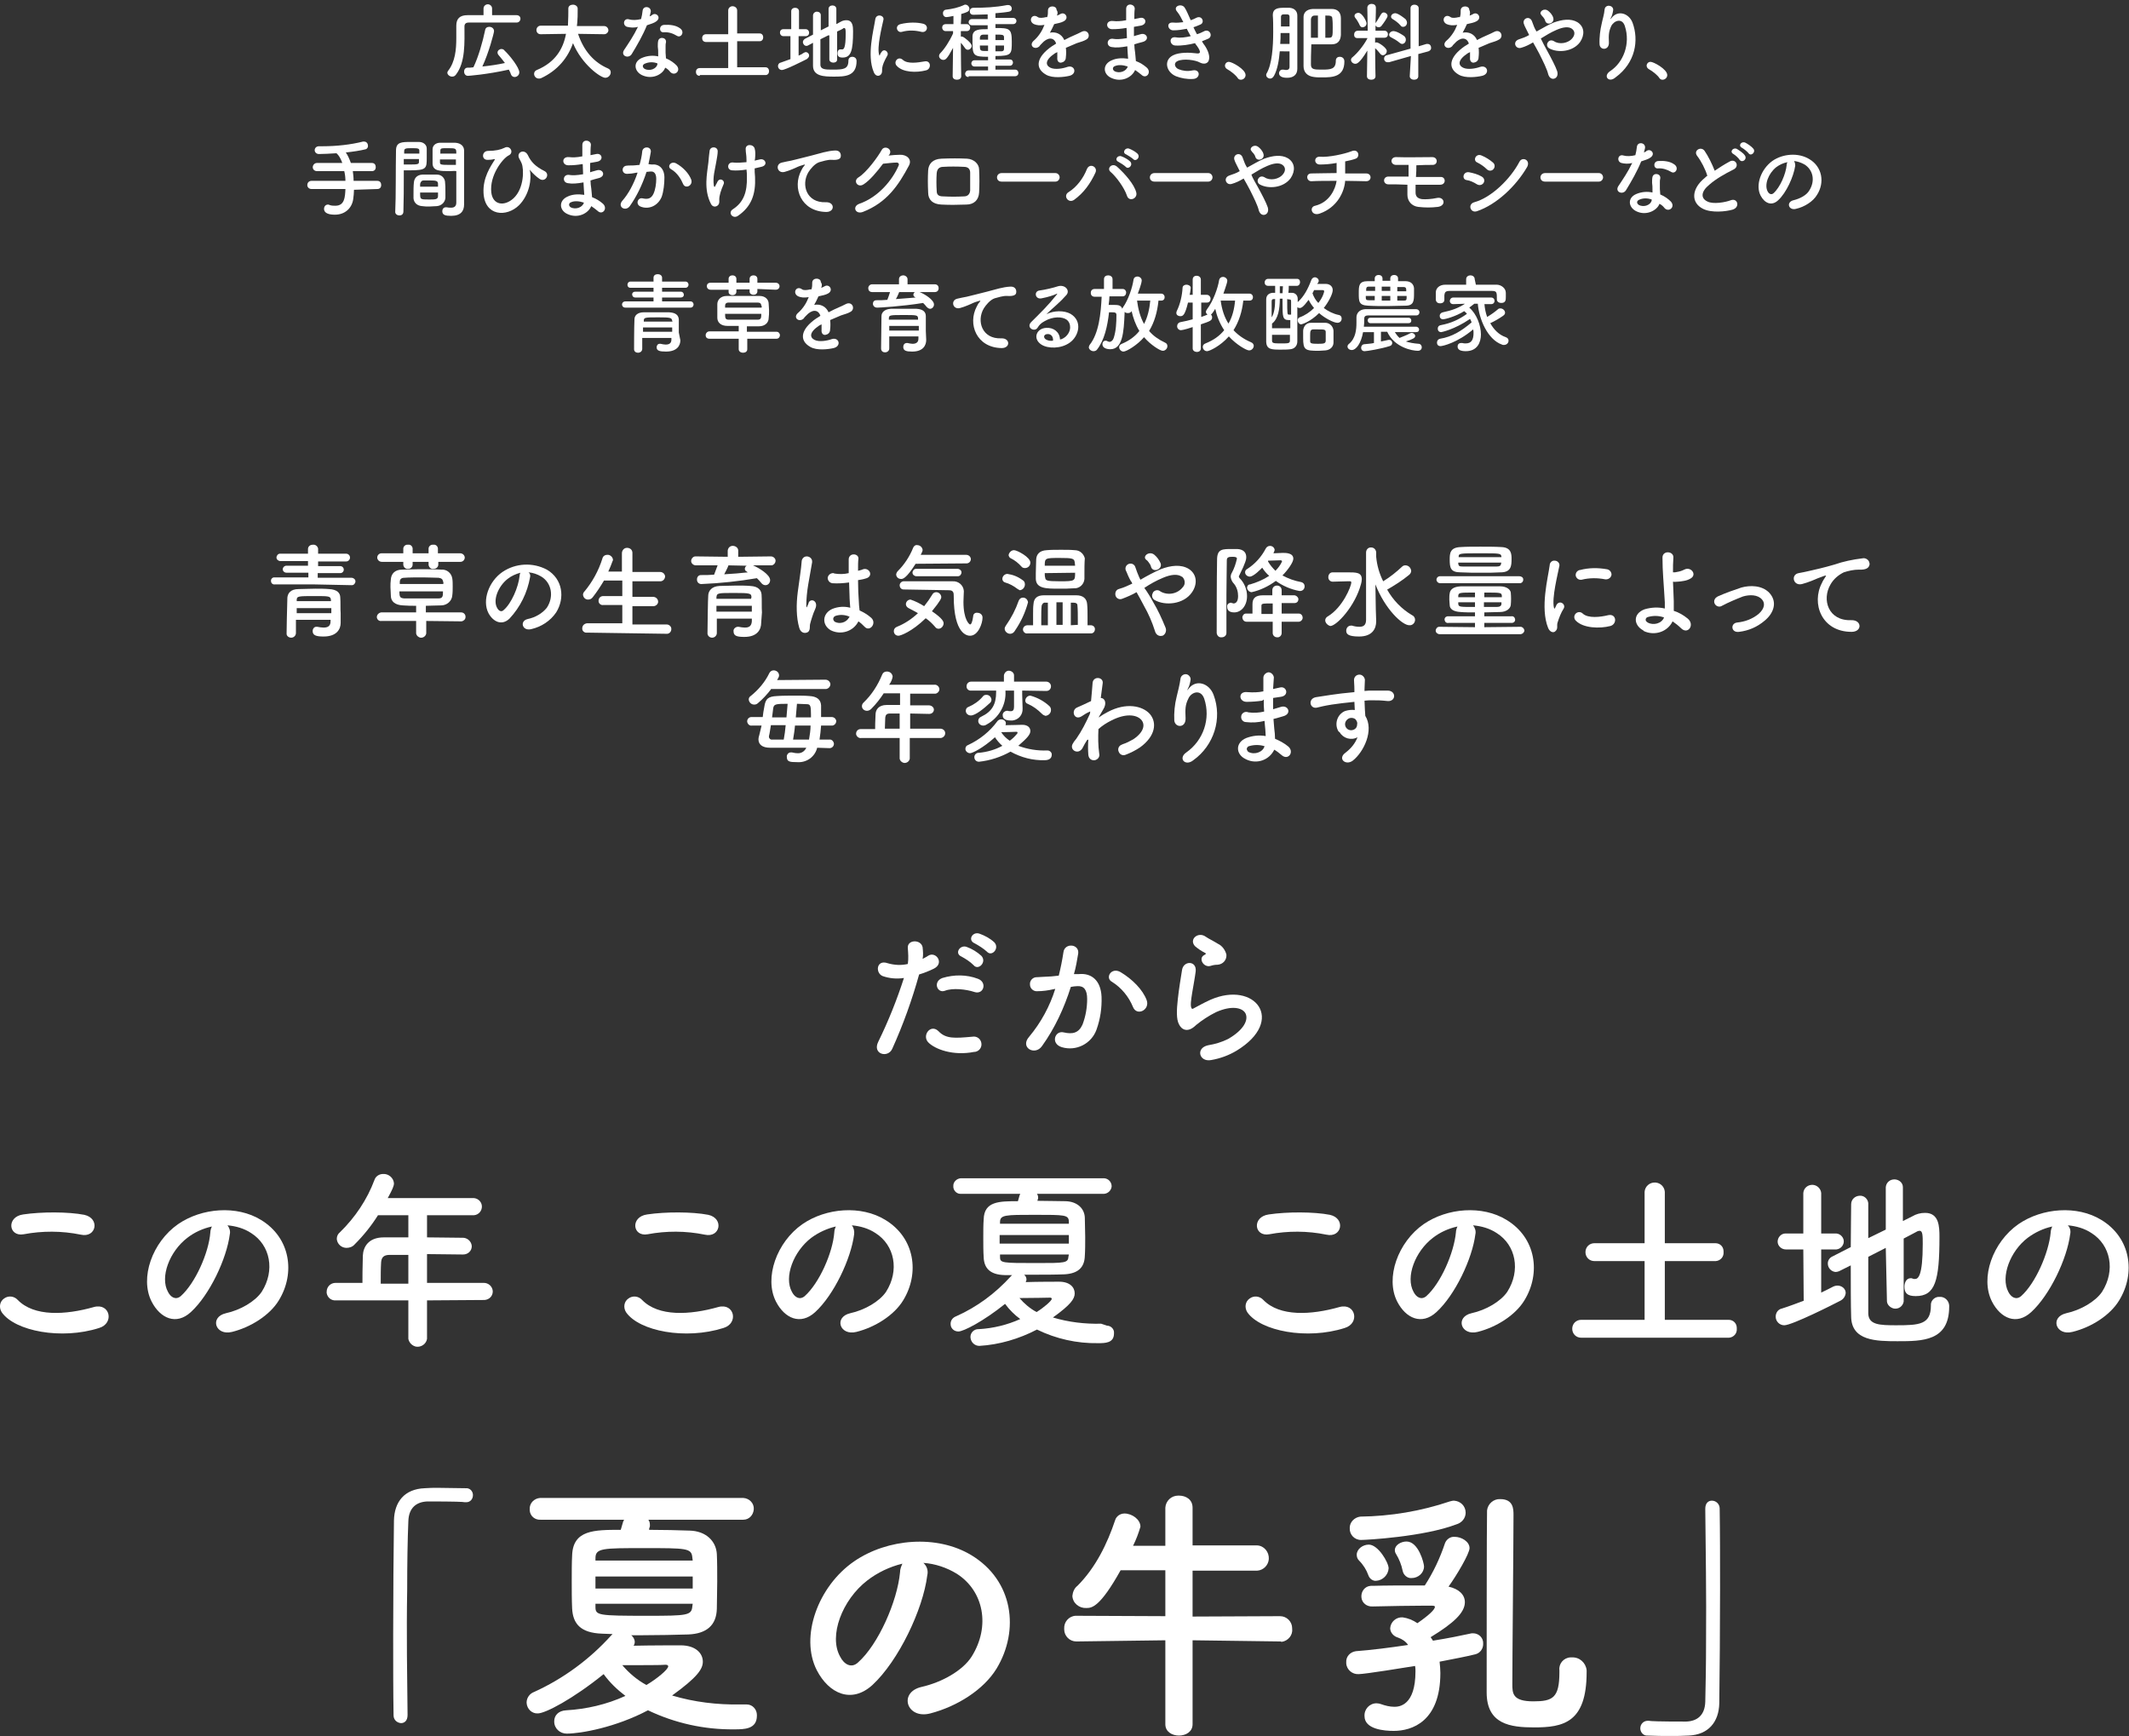 <?xml version="1.0" encoding="utf-8"?>
<!-- Generator: Adobe Illustrator 26.5.0, SVG Export Plug-In . SVG Version: 6.00 Build 0)  -->
<svg version="1.1" id="レイヤー_1" xmlns="http://www.w3.org/2000/svg" xmlns:xlink="http://www.w3.org/1999/xlink" x="0px"
	 y="0px" viewBox="0 0 547.3 446.4" style="enable-background:new 0 0 547.3 446.4;" xml:space="preserve">
<rect x="0" y="0" width="547.3" height="446.4" fill="#333333" stroke="none"/>
<style type="text/css">
	.st0{fill:#FFFFFF;}
</style>
<g id="グループ_194" transform="translate(-2488.126 -4287.833)">
	<path id="パス_2477" class="st0" d="M2488.6,4625.3c-0.8-1.2-0.6-2.8,0.6-3.6c1.1-0.8,2.6-0.6,3.5,0.4c4.2,4.3,12.2,3.9,19.6,1.8
		c4.1-1.1,5.3,4.2,1.3,5.4C2503.9,4632.4,2492,4630.1,2488.6,4625.3 M2494.2,4605.2c-3.9,0.7-4.5-4.5-0.1-5.1
		c4.7-0.7,11.6-0.7,15.7,0.1c4.1,0.9,3.1,6-0.9,5.1C2504,4604.3,2499,4604.3,2494.2,4605.2"/>
	<path id="パス_2478" class="st0" d="M2547.2,4605.2c-0.8,6.3-5.2,15.6-10,20c-3.8,3.5-7.9,1.6-10.1-2.7
		c-3.1-6.1,0.2-15.3,6.8-19.9c6.1-4.2,15.1-4.9,21.3-1.1c7.6,4.6,8.9,13.7,4.6,20.7c-2.3,3.8-7.2,6.9-12,8.1
		c-4.3,1.1-5.9-3.8-1.6-4.8c3.7-0.8,7.5-3,9.2-5.5c3.5-5.5,2.2-12-2.7-15.1c-1.8-1.2-3.9-1.8-6.1-2
		C2547.1,4603.5,2547.4,4604.4,2547.2,4605.2 M2536.3,4606.1c-4.6,3.5-7.1,10.1-5,13.9c0.7,1.4,2,2.2,3.3,1.1
		c3.7-3.3,7.2-11.1,7.6-16.4c0-0.5,0.2-1.1,0.4-1.5C2540.3,4603.7,2538.1,4604.7,2536.3,4606.1"/>
	<path id="パス_2479" class="st0" d="M2597.9,4622.2v9.9c-0.2,1.3-1.5,2.2-2.8,2c-1-0.2-1.8-1-2-2v-9.9h-18.6
		c-1.2,0.1-2.2-0.7-2.4-1.9c0-0.1,0-0.2,0-0.3c0-1.3,1-2.3,2.3-2.3c0,0,0.1,0,0.1,0h6.8c0-1.6,0-3.5,0.1-7c0.1-2.2,1.4-4.7,5.4-4.7
		h6.3v-5.7h-7.8c-1.7,2.7-3.7,5.2-6,7.5c-0.5,0.6-1.3,0.9-2.1,0.9c-1.3,0-2.4-1-2.5-2.3c0-0.7,0.3-1.3,0.8-1.7
		c3.9-3.8,7-8.4,8.9-13.5c0.3-0.9,1.2-1.5,2.2-1.5c1.4-0.1,2.7,1,2.8,2.4c0,0.7-0.4,1.6-1.6,3.8h21.8c1.2-0.1,2.3,0.8,2.4,2
		c0.1,1.2-0.8,2.3-2,2.4c-0.1,0-0.2,0-0.4,0h-11.7v5.7c3,0,6.1,0.1,9,0.1c1.3-0.1,2.4,0.9,2.5,2.1c0,0,0,0.1,0,0.1
		c0,1.2-1,2.1-2.2,2.1c-0.1,0-0.2,0-0.2,0h-0.1c-2.9,0-6-0.1-9-0.1v7.4h14.6c1.2,0,2.2,0.9,2.3,2.1c0,0,0,0.1,0,0.1
		c0,1.2-0.9,2.1-2.1,2.2c-0.1,0-0.1,0-0.2,0L2597.9,4622.2z M2593.1,4610.5h-4.8c-1.7,0-2.1,0.8-2.2,1.9c-0.1,1.5-0.1,3.6-0.1,5.5
		h7.1L2593.1,4610.5z"/>
	<path id="パス_2480" class="st0" d="M2649.1,4625.3c-0.8-1.2-0.6-2.8,0.6-3.6c1.1-0.8,2.6-0.6,3.5,0.4c4.2,4.3,12.2,3.9,19.6,1.8
		c4.1-1.1,5.3,4.2,1.3,5.4C2664.3,4632.4,2652.5,4630.1,2649.1,4625.3 M2654.6,4605.2c-3.9,0.7-4.5-4.5-0.1-5.1
		c4.7-0.7,11.6-0.7,15.7,0.1c4.1,0.9,3.1,6-0.9,5.1C2664.4,4604.3,2659.4,4604.3,2654.6,4605.2"/>
	<path id="パス_2481" class="st0" d="M2707.7,4605.2c-0.8,6.3-5.2,15.6-10,20c-3.8,3.5-7.9,1.6-10.1-2.7
		c-3.1-6.1,0.2-15.3,6.8-19.9c6.1-4.2,15.1-4.9,21.3-1.1c7.6,4.6,8.9,13.7,4.6,20.7c-2.3,3.8-7.2,6.9-12,8.1
		c-4.3,1.1-5.9-3.8-1.6-4.8c3.7-0.8,7.5-3,9.2-5.5c3.5-5.5,2.2-12-2.7-15.1c-1.8-1.2-3.9-1.8-6.1-2
		C2707.6,4603.5,2707.8,4604.4,2707.7,4605.2 M2696.7,4606.1c-4.6,3.5-7.1,10.1-5,13.9c0.7,1.4,2,2.2,3.3,1.1
		c3.7-3.3,7.2-11.1,7.6-16.4c0-0.5,0.2-1.1,0.4-1.5C2700.8,4603.7,2698.6,4604.7,2696.7,4606.1"/>
	<path id="パス_2482" class="st0" d="M2772.7,4628.7c1,0,1.9,0.9,1.8,1.9c0,0,0,0.1,0,0.1c0,2.5-2.3,2.5-4.1,2.5
		c-5.4,0.1-10.8-1.1-15.7-3.5c-4.6,2.4-9.7,3.9-14.8,4.2c-1.2,0-2.2-0.9-2.3-2.2c0,0,0,0,0-0.1c0-1.1,0.9-2,2-2c0,0,0.1,0,0.1,0
		c3.7-0.2,7.4-1.1,10.7-2.6c-1.5-1.1-2.8-2.4-3.9-3.9c-5.6,4.5-10.7,7.1-12,7.1c-1.1,0-2-0.8-2-1.9c0,0,0-0.1,0-0.1
		c0-0.9,0.6-1.6,1.4-1.9c5.4-2.4,10.1-5.9,14.1-10.3l0.3-0.3c-0.6,0-1.3,0-1.9,0c-3.9-0.1-5.3-1.9-5.4-4.6c-0.1-1.5-0.1-3.3-0.1-5
		s0-3.4,0.1-4.7c0.1-4.7,4-4.7,8.8-4.7c0.4-1.5,0.5-1.7,0.6-1.9h-15.2c-1,0.1-1.9-0.7-2-1.7c0-0.1,0-0.2,0-0.2
		c-0.1-1.1,0.8-2,1.9-2.1c0,0,0.1,0,0.1,0h36.8c1.1,0.1,1.9,1,1.9,2.1c-0.1,1-0.9,1.8-1.9,1.9h-17.3c0.2,0.3,0.3,0.6,0.3,1
		c0,0.1,0,0.3-0.1,0.4c0,0.1,0,0.2-0.1,0.4c2.7,0,5.2,0.1,7.3,0.1c3,0.1,4.8,1.9,4.9,4.2c0,1.4,0.1,3.3,0.1,5s0,3.5-0.1,4.9
		c-0.1,3-1.8,4.5-5.2,4.7c-2.5,0.1-5.4,0.1-8.4,0.1h-2c0.4,0.3,0.6,0.8,0.6,1.2c0,0.3-0.1,0.5-0.2,0.7c3.1-0.1,7.7-0.1,8.6-0.1
		c2.7,0,4,1.4,4,3c0,1.4-1,2.9-5.6,6.2c4,1.2,8.2,1.7,12.4,1.6L2772.7,4628.7L2772.7,4628.7z M2762.9,4605.4h-17.8v2.2h17.8
		L2762.9,4605.4z M2762.9,4601.9c-0.1-1.7-1-1.7-8.8-1.7c-7.6,0-8.9,0-8.9,1.9v0.4h17.7L2762.9,4601.9z M2762.9,4610.4h-17.7v0.6
		c0,1.6,0.4,1.6,9.5,1.6c7.2,0,8,0,8.1-1.7L2762.9,4610.4z M2758.5,4621.8c0-0.2-0.2-0.3-0.4-0.3h-0.2c-0.2,0-4.6,0.1-7.7,0.1
		c1.2,1.4,2.7,2.7,4.4,3.6C2756.4,4624.1,2758.5,4622.3,2758.5,4621.8"/>
	<path id="パス_2483" class="st0" d="M2808.8,4625.3c-0.8-1.2-0.6-2.8,0.6-3.6c1.1-0.8,2.6-0.6,3.5,0.4c4.2,4.3,12.2,3.9,19.6,1.8
		c4.1-1.1,5.3,4.2,1.3,5.4C2824.1,4632.4,2812.2,4630.1,2808.8,4625.3 M2814.4,4605.2c-3.9,0.7-4.5-4.5-0.1-5.1
		c4.7-0.7,11.6-0.7,15.7,0.1c4.1,0.9,3.1,6-0.9,5.1C2824.2,4604.3,2819.2,4604.3,2814.4,4605.2"/>
	<path id="パス_2484" class="st0" d="M2867.4,4605.2c-0.8,6.3-5.2,15.6-10,20c-3.8,3.5-7.9,1.6-10.1-2.7
		c-3.1-6.1,0.2-15.3,6.8-19.9c6.1-4.2,15.1-4.9,21.3-1.1c7.6,4.6,8.9,13.7,4.6,20.7c-2.3,3.8-7.2,6.9-12,8.1
		c-4.3,1.1-5.9-3.8-1.6-4.8c3.7-0.8,7.5-3,9.2-5.5c3.5-5.5,2.2-12-2.7-15.1c-1.8-1.2-3.9-1.8-6.1-2
		C2867.3,4603.5,2867.6,4604.4,2867.4,4605.2 M2856.5,4606.1c-4.6,3.5-7.1,10.1-5,13.9c0.7,1.4,2,2.2,3.3,1.1
		c3.7-3.3,7.1-11.1,7.6-16.4c0-0.5,0.2-1.1,0.4-1.5C2860.5,4603.7,2858.3,4604.7,2856.5,4606.1"/>
	<path id="パス_2485" class="st0" d="M2894.6,4631.8c-1.3,0-2.3-1-2.3-2.3c0-1.3,1-2.3,2.3-2.3h16.3v-15.1h-12.9
		c-1.3,0-2.3-1-2.3-2.3c0-1.3,1-2.3,2.3-2.3h12.9v-13.2c0.1-1.4,1.3-2.5,2.8-2.4c1.3,0.1,2.3,1.1,2.4,2.4v13.2h13
		c1.2,0,2.1,0.9,2.1,2.1c0,0.1,0,0.1,0,0.2c0.1,1.2-0.8,2.2-2,2.3c0,0-0.1,0-0.1,0h-13v15.1h16.4c1.2,0,2.1,0.9,2.1,2.1
		c0,0.1,0,0.1,0,0.2c0.1,1.2-0.8,2.2-2,2.3c0,0-0.1,0-0.1,0L2894.6,4631.8z"/>
	<path id="パス_2486" class="st0" d="M2951.7,4609.1h-4.5c-1.1,0-2.1-0.9-2.1-2c0-1.1,0.9-2.1,2-2.1c0,0,0.1,0,0.1,0h4.5v-10.4
		c0.1-1.3,1.2-2.2,2.5-2.1c1.1,0.1,2,1,2.1,2.1v10.4h3.9c1.1,0.1,2,1.1,1.9,2.2c-0.1,1-0.9,1.8-1.9,1.9h-3.9v11.1c1-0.5,2.1-1,3-1.5
		c0.4-0.2,0.8-0.3,1.2-0.3c1.1,0,2.1,0.8,2.1,1.9c-0.1,0.9-0.6,1.6-1.4,2c-1.7,0.9-12.4,6.3-14.4,6.3c-1.2,0-2.2-1-2.2-2.2
		c0,0,0,0,0,0c0-1,0.6-1.9,1.6-2.1c1.9-0.6,3.7-1.3,5.6-2L2951.7,4609.1z M2972.9,4608.7l-4.5,2.3c0,6,0,12,0,14.6
		c0.1,2.9,2.9,3,7.2,3c6,0,8.9-0.2,8.9-5.1c-0.1-1.1,0.8-2.1,1.9-2.2c0.1,0,0.2,0,0.3,0c1.3-0.1,2.4,0.9,2.5,2.2c0,0.1,0,0.2,0,0.3
		c0,8.9-6.9,8.9-13.3,8.9c-5.5,0-11.8-0.1-11.9-6.3c-0.1-3.1-0.1-8-0.1-13.2l-3,1.5c-0.3,0.1-0.6,0.2-0.9,0.2c-1.1-0.1-2-1-2-2.2
		c0-0.8,0.5-1.5,1.2-1.8l4.7-2.4c0-4.3,0.1-8.3,0.1-11c0-1.2,0.9-2.1,2.1-2.2c0,0,0.1,0,0.1,0c1.1-0.1,2.1,0.8,2.2,1.9
		c0,0.1,0,0.1,0,0.2v0c0,2,0,5.2,0,8.8l4.5-2.2v-10.9c0.1-1.2,1.1-2.1,2.4-2c1.1,0.1,2,0.9,2,2v8.7l2.4-1.2c1-0.6,2.1-0.9,3.3-0.9
		c3.6,0,3.7,3.5,3.7,6.2c0,11.3-1.1,15.2-6.1,15.2c-2.2,0-2.9-0.8-2.9-2.4c0-1.1,0.5-2.2,1.6-2.2c0.2,0,0.3,0,0.5,0.1
		c0.2,0.1,0.4,0.1,0.6,0.1c0.8,0,2-0.7,2-9c0-2.1,0-3.4-0.8-3.4c-0.2,0-0.4,0.1-0.5,0.1c-0.7,0.4-2.1,1.1-3.6,1.9v16.2
		c-0.2,1.2-1.3,2-2.5,1.8c-0.9-0.2-1.7-0.9-1.8-1.8L2972.9,4608.7z"/>
	<path id="パス_2487" class="st0" d="M3020.3,4605.2c-0.8,6.3-5.2,15.6-10,20c-3.8,3.5-7.9,1.6-10.1-2.7
		c-3.1-6.1,0.2-15.3,6.8-19.9c6.1-4.2,15.1-4.9,21.3-1.1c7.6,4.6,8.9,13.7,4.6,20.7c-2.3,3.8-7.1,6.9-12,8.1
		c-4.3,1.1-5.9-3.8-1.6-4.8c3.7-0.8,7.5-3,9.2-5.5c3.5-5.5,2.2-12-2.7-15.1c-1.8-1.2-3.9-1.8-6.1-2
		C3020.3,4603.5,3020.5,4604.4,3020.3,4605.2 M3009.4,4606.1c-4.6,3.5-7,10.1-5,13.9c0.7,1.4,2,2.2,3.3,1.1
		c3.7-3.3,7.1-11.1,7.6-16.4c0-0.5,0.2-1.1,0.4-1.5C3013.4,4603.7,3011.3,4604.7,3009.4,4606.1"/>
	<path id="パス_2488" class="st0" d="M2592.9,4728.8c0,1.5-0.8,2.1-1.7,2.1c-1.1-0.1-1.9-0.9-1.9-2c-0.1-6-0.1-13.2-0.1-20.7
		c0-10.4,0.1-21.1,0.2-29.4c0.1-4.8,2.7-8.1,7.9-8.3c1.2-0.1,2.3-0.1,3.4-0.1c2.4,0,4.6,0.1,7.1,0.1c1-0.1,1.8,0.6,1.9,1.6
		c0,0.1,0,0.2,0,0.2c0,1-0.7,1.8-1.7,1.8c0,0-0.1,0-0.1,0h-0.3c-0.4-0.1-2.4-0.2-9.6-0.2c-2.8,0.1-4.8,1.6-4.9,5.1
		c-0.2,4.6-0.3,10.9-0.3,17.7C2592.6,4707.6,2592.8,4719.8,2592.9,4728.8L2592.9,4728.8z"/>
	<path id="パス_2489" class="st0" d="M2680.1,4726.1c1.5,0,2.6,1.3,2.6,2.7c0,0.1,0,0.1,0,0.2c0,3.5-3.3,3.5-5.8,3.5
		c-7.7,0.1-15.3-1.6-22.2-4.9c-8.3,4.4-17.3,6-20.9,6c-1.7,0-3.2-1.3-3.2-3.1c0,0,0,0,0-0.1c0-1.4,1-2.7,3.1-2.8
		c5.2-0.3,10.4-1.5,15.2-3.7c-2.1-1.6-4-3.4-5.6-5.6c-7.9,6.4-15,10.1-16.9,10.1c-1.5,0.1-2.8-1.1-2.9-2.7c0,0,0-0.1,0-0.1
		c0-1.2,0.8-2.3,1.9-2.7c7.5-3.4,14.3-8.4,19.8-14.5l0.4-0.4c-0.9,0-1.8-0.1-2.7-0.1c-5.6-0.2-7.5-2.6-7.7-6.5
		c-0.1-2.2-0.1-4.6-0.1-7c0-2.4,0-4.8,0.1-6.6c0.2-6.6,5.7-6.6,12.5-6.6c0.6-2.2,0.7-2.4,0.9-2.6h-21.5c-1.4,0.1-2.7-0.9-2.8-2.4
		c0-0.1,0-0.2,0-0.3c-0.1-1.5,1.1-2.8,2.7-2.9c0.1,0,0.1,0,0.2,0h52c1.6,0.1,2.8,1.4,2.7,2.9c-0.1,1.5-1.2,2.7-2.7,2.7h-24.4
		c0.3,0.4,0.4,0.9,0.4,1.4c0,0.2,0,0.4-0.1,0.6c-0.1,0.2-0.1,0.3-0.1,0.6c3.8,0,7.4,0.1,10.4,0.2c4.2,0.1,6.8,2.7,7,6
		c0.1,2,0.1,4.6,0.1,7.1c0,2.5-0.1,5-0.1,7c-0.1,4.2-2.6,6.4-7.3,6.6c-3.5,0.1-7.6,0.2-11.8,0.2h-2.9c0.5,0.4,0.9,1.1,0.9,1.7
		c0,0.4-0.1,0.7-0.3,1c4.3-0.1,10.9-0.1,12.1-0.1c3.8,0,5.7,2,5.7,4.2c0,1.9-1.4,4-7.9,8.7c5.7,1.7,11.6,2.4,17.5,2.3L2680.1,4726.1
		L2680.1,4726.1z M2666.2,4693.2h-25v3.1h25V4693.2z M2666.1,4688.3c-0.2-2.4-1.5-2.4-12.4-2.4c-10.7,0-12.5,0-12.5,2.6v0.6h25
		L2666.1,4688.3z M2666.2,4700.2h-25v0.8c0,2.2,0.6,2.3,13.4,2.3c10.2,0,11.3-0.1,11.5-2.4L2666.2,4700.2z M2659.9,4716.3
		c0-0.3-0.3-0.4-0.6-0.4h-0.3c-0.3,0.1-6.5,0.1-10.9,0.1c1.7,2,3.8,3.8,6.2,5.1C2657,4719.5,2659.9,4717.1,2659.9,4716.3"/>
	<path id="パス_2490" class="st0" d="M2726.5,4692.9c-1.1,8.8-7.4,22-14.1,28.2c-5.4,4.9-11.2,2.2-14.3-3.8
		c-4.4-8.6,0.3-21.6,9.6-28c8.6-5.9,21.3-6.9,30.1-1.6c10.8,6.5,12.5,19.3,6.5,29.2c-3.3,5.4-10.1,9.7-17,11.5
		c-6.1,1.6-8.3-5.4-2.3-6.8c5.3-1.2,10.6-4.2,12.9-7.8c4.9-7.8,3.1-16.9-3.8-21.3c-2.6-1.6-5.6-2.6-8.6-2.8
		C2726.4,4690.5,2726.8,4691.7,2726.5,4692.9 M2711.1,4694.2c-6.5,5-10,14.3-7,19.6c1,2,2.9,3.1,4.6,1.5
		c5.2-4.6,10.1-15.7,10.8-23.2c0-0.8,0.3-1.5,0.6-2.2C2716.8,4690.7,2713.7,4692.2,2711.1,4694.2"/>
	<path id="パス_2491" class="st0" d="M2817.2,4709.9l-22.5-0.3v21.6c0,1.9-1.7,2.9-3.5,2.9s-3.5-1-3.5-2.9v-21.6l-22.8,0.3h-0.1
		c-1.7,0-3.1-1.4-3.1-3.1c0-0.1,0-0.1,0-0.2c-0.1-1.7,1.2-3.2,2.9-3.3c0.1,0,0.2,0,0.3,0l22.8,0.1v-11.8h-11.5
		c-5.3,9.5-7.4,9.7-8.8,9.7c-1.8,0.1-3.5-1.2-3.6-3.1c0.1-1,0.5-2,1.3-2.6c4.7-4.7,7.7-10.9,9.7-16.9c0.3-1,1.3-1.7,2.4-1.7
		c1.9,0,4.1,1.5,4.1,3.4c-0.5,1.7-1.1,3.3-1.9,4.9h8.3v-9.8c0.1-1.7,1.5-3.1,3.3-3.1c0.1,0,0.1,0,0.2,0c1.8,0,3.5,1,3.5,3.1v9.7
		h16.6c1.8,0.1,3.1,1.7,3,3.5c-0.1,1.6-1.4,2.9-3,3h-16.6v11.8l22.5-0.1c1.7,0,3.1,1.4,3.1,3.1c0,0.1,0,0.1,0,0.2
		c0.2,1.6-1.1,3.1-2.7,3.3C2817.4,4709.9,2817.3,4709.9,2817.2,4709.9L2817.2,4709.9z"/>
	<path id="パス_2492" class="st0" d="M2856.5,4709.7c3.8-0.6,7.2-1.3,9.5-1.8c0.3-0.1,0.5-0.1,0.8-0.1c1.5,0,2.7,1.2,2.6,2.7
		c0,0,0,0.1,0,0.1c0,1.2-0.8,2.3-2,2.6c-2.4,0.6-5.6,1.2-9.2,1.9c0.1,1,0.2,1.9,0.2,2.9c0,12.5-7.3,14.9-12,14.9
		c-2.4,0-7.5-0.4-7.5-3.8c-0.1-1.8,1.3-3.3,3.1-3.3c0.4,0,0.8,0.1,1.1,0.2c1.1,0.4,2.3,0.7,3.5,0.7c1.2,0,5.4-0.3,5.4-9.1
		c0-0.5,0-0.9-0.1-1.4c-2.5,0.4-12.9,2.1-14.5,2.1c-1.6,0.1-3.1-1.1-3.2-2.8c0-0.1,0-0.2,0-0.2c-0.1-1.5,1-2.7,2.5-2.9
		c4-0.3,8.7-0.9,13.4-1.6c-0.6-0.9-1.5-1.5-2.6-1.9c-1.1-0.3-2-1.3-2-2.4c0.1-1.6,1.5-2.9,3.2-2.8c0,0,0,0,0,0
		c1.4,0.2,2.6,0.7,3.8,1.5c2.9-2,4.5-3.5,4.5-4.2c0-0.2-0.2-0.3-0.8-0.3h-2c-3.4,0-8.6,0.1-13.1,0.2h-0.1c-1.5,0.1-2.8-0.9-2.9-2.4
		c-0.1-1.5,0.9-2.8,2.4-2.9c0.2,0,0.4,0,0.5,0c3.3-0.1,7.2-0.1,10.9-0.1h2.5c2.2-3.4,3.9-7,5.2-10.9c0.4-1,1.4-1.7,2.5-1.6
		c1.7,0,3.8,1.2,3.8,2.9c0,1.4-3.3,7-5.4,9.9c2.7,0.6,4.2,2.1,4.2,4c0,2.7-2.9,5.4-8.8,9L2856.5,4709.7z M2838,4683.8
		c-1.7,0-3-1.4-2.9-3.1c0-1.5,1.2-2.7,2.7-2.9c7.8-0.1,15.6-1.4,23-3.9c0.4-0.1,0.7-0.2,1.1-0.2c1.7,0.1,3,1.4,3,3.1
		c0,1.4-1,2.6-2.4,3C2854.1,4683,2839.3,4683.8,2838,4683.8 M2839.9,4692.9c-0.5-1.4-1.3-2.7-2.4-3.8c-0.4-0.4-0.6-0.9-0.6-1.5
		c0-1.4,1.5-2.6,3.1-2.6c2.4,0,5.1,4.6,5.1,6.1c-0.1,1.7-1.5,3.1-3.2,3.2C2841.1,4694.4,2840.2,4693.8,2839.9,4692.9 M2851,4693.6
		c-1.1,0.1-2.1-0.8-2.3-1.9c-0.3-1.5-0.9-3-1.7-4.3c-0.2-0.3-0.3-0.6-0.3-1c0-1.3,1.6-2.2,3-2.2c3.1,0,4.5,5.6,4.5,6.4
		C2854.2,4692.3,2852.7,4693.6,2851,4693.6 M2889,4717.3c-0.2-1.7,1.1-3.2,2.8-3.3c0.1,0,0.3,0,0.4,0c2-0.1,3.6,1.4,3.8,3.3
		c0,0.2,0,0.3,0,0.5c0,13-6,14.2-13.5,14.2c-6.1,0-12.2-0.8-12.2-9c0-3,0-44.7,0.1-46.8c0.2-1.7,1.7-3,3.4-2.9
		c3.4,0,3.4,2.6,3.4,4.1c0,6.6-0.3,36.9-0.3,43.4c0,2.4,0,4.5,5.4,4.5c5,0,6.7-0.9,6.7-7.5L2889,4717.3L2889,4717.3z"/>
	<path id="パス_2493" class="st0" d="M2926.5,4675.8c0-1.5,0.8-2.1,1.7-2.1c1.1,0,2,0.9,2,2c0.1,6,0.1,13.2,0.1,20.7
		c0,10.4-0.1,21.1-0.2,29.4c-0.1,4.8-2.8,8.1-7.9,8.3c-1.7,0.1-3.1,0.1-4.6,0.1c-1.9,0-3.8,0-5.9-0.1c-1,0.1-1.8-0.7-1.9-1.7
		c0-0.1,0-0.1,0-0.2c0-1,0.8-1.9,1.9-1.9c0,0,0,0,0,0h0.3c0.4,0.1,2.4,0.2,9.6,0.2c2.8-0.1,4.8-1.6,4.9-5.1
		c0.1-4.2,0.2-9.7,0.2-15.8C2926.8,4698.4,2926.6,4685.3,2926.5,4675.8L2926.5,4675.8z"/>
	<path id="パス_2494" class="st0" d="M2717.5,4557.5c-1.1,2.5-5.2,1.4-3.6-1.8c2.6-5.3,4.8-10.8,6.6-16.4
		c-1.9,0.3-3.8,0.1-5.5-0.5c-1.9-0.8-1.6-4.3,1.3-3.3c1.7,0.5,3.5,0.6,5.2,0.2c0.2-1.4,0.1-2.7,0-4.1c-0.2-2.2,3.4-2.3,3.8-0.2
		c0.1,1,0.2,2,0,3c0.5-0.3,1-0.5,1.4-0.8c2-1.3,4.3,1.9,1.5,3.3c-1.2,0.6-2.5,1.1-3.8,1.5
		C2722.6,4544.9,2720.3,4551.3,2717.5,4557.5 M2726.7,4555.8c-1.6-1.8,0.7-4.8,2.7-2.8c1.9,2,4.2,1.8,8.7,1.4
		c1.1-0.2,2.1,0.5,2.3,1.6c0.2,1.1-0.5,2.1-1.6,2.3c-0.1,0-0.1,0-0.2,0C2733.1,4559.4,2728.4,4557.6,2726.7,4555.8 M2731,4542.6
		c-2,0.7-3.1-2.4-0.6-3.3c3-0.9,6.2-0.9,9.1,0.2c2.5,0.9,1.5,4.2-0.9,3.4C2736.5,4542.2,2733,4541.8,2731,4542.6 M2735.3,4533.8
		c-1.9-0.8-0.4-3.1,1.3-2.5c1.4,0.5,2.7,1.3,3.8,2.3c1.5,1.6-0.8,3.9-2,2.4C2737.5,4535.1,2736.4,4534.4,2735.3,4533.8
		 M2738.7,4530.4c-1.9-0.8-0.6-3.1,1.2-2.5c1.4,0.5,2.7,1.2,3.8,2.2c1.5,1.5-0.6,3.9-1.9,2.4
		C2740.9,4531.7,2739.8,4531,2738.7,4530.4"/>
	<path id="パス_2495" class="st0" d="M2765.5,4538.3c3.2-0.3,5.6,1.6,5.8,5.8c0.1,2.9-0.3,5.7-1.3,8.5c-1.3,3.6-5.2,5.6-8.9,4.5
		c-3-0.9-1.8-4.4,0.5-3.8c2.2,0.5,3.8,0.2,4.8-2c0.8-2.1,1.2-4.3,1.2-6.6c0-2.3-0.8-3.4-2.5-3.3c-0.6,0-1.1,0.1-1.7,0.2
		c-1.7,5.4-4.1,10.6-7.4,15.2c-1.8,2.6-5.8,0.4-3.3-2.4c3-3.6,5.3-7.8,6.7-12.3l-0.5,0.1c-1.3,0.3-2.7,0.5-4.1,0.5
		c-1,0.1-1.9-0.7-1.9-1.7c-0.1-1,0.7-1.9,1.7-1.9c0,0,0.1,0,0.1,0c1.2-0.1,2.3-0.1,3.7-0.2l1.9-0.2c0.5-2,0.9-4,1.2-6
		c0.3-2.5,4.1-2.2,3.8,0.3c-0.3,1.8-0.6,3.6-1.1,5.3L2765.5,4538.3z M2779.4,4546.8c-1.1-2.7-3-5-5.4-6.5c-1.9-1-0.2-3.9,2.2-2.5
		c3,1.8,5.7,4.5,6.7,7.2C2783.8,4547.5,2780.4,4549.2,2779.4,4546.8"/>
	<path id="パス_2496" class="st0" d="M2799.5,4560.4c-3.1,0.6-4.1-3.1-0.8-3.8c1.8-0.3,3.5-0.8,5.1-1.6c4.2-2.4,5.3-5,4.5-6.6
		c-0.8-1.5-3.6-2.1-7.6-0.3c-1.8,0.9-3.5,2-5.1,3.3c-2.2,2.2-3.8,1.1-4.4-0.2c-0.7-1.3-0.6-3.7-0.3-6.4c0.3-2.8,0.8-5.7,1.1-7.6
		c0.4-2.4,3.8-2.4,3.5,0.4c-0.2,1.6-0.6,3.7-0.9,5.5c-0.3,1.9-0.5,3.3-0.2,3.9c0.1,0.3,0.3,0.3,0.6,0.1c0.8-0.4,2.5-1.4,4.3-2.2
		c11.4-5,19.5,5.3,6.7,13.1C2804,4559.2,2801.8,4560,2799.5,4560.4 M2799.3,4536.2c-1.8,0.5-3.2-2-1.6-2.8c0.2-0.1,0.6-0.3,0.3-0.5
		c-1-0.5-1.9-1.1-2.7-1.8c-1.6-1.8,0.9-3.8,2.8-2.4c0.7,0.5,2,1.1,3.1,1.8c1.1,0.5,1.9,1.6,2.2,2.8c0.1,1.4-0.9,2.5-2.3,2.6
		c0,0-0.1,0-0.1,0C2800.5,4535.9,2799.9,4536,2799.3,4536.2"/>
	<path id="パス_2497" class="st0" d="M2568.8,4438.1l-10,0c-0.5,0.1-1-0.3-1-0.8c-0.1-0.5,0.3-1,0.8-1c0.1,0,0.1,0,0.2,0l8.6,0
		v-1.2l-5.6,0c-0.5,0-0.9-0.3-1-0.8c0-0.5,0.3-0.9,0.8-1c0,0,0.1,0,0.1,0l5.6,0v-1.2l-7.1,0c-0.5,0-1-0.4-1-0.9c0-0.5,0.4-1,0.9-1
		c0,0,0.1,0,0.1,0l7.1,0v-1.2c0-0.6,0.5-1.1,1.2-1.1c0,0,0.1,0,0.1,0c0.6-0.1,1.2,0.4,1.3,1c0,0,0,0,0,0.1v1.2l7.2,0
		c0.5,0,1,0.4,1,1c0,0.5-0.4,1-1,1c0,0,0,0,0,0l-7.2,0v1.2l5.7,0c0.5,0,0.9,0.4,0.9,0.9c0,0.5-0.4,0.9-0.9,0.9c0,0,0,0-0.1,0l-5.7,0
		v1.2l8.7,0c0.5,0,1,0.4,1,0.9c0,0.5-0.4,1-0.9,1c0,0-0.1,0-0.1,0L2568.8,4438.1z M2575.7,4448L2575.7,4448c0,1.5-0.9,3.5-4.4,3.5
		c-1.9,0-2.8-0.3-2.8-1.4c0-0.6,0.4-1.1,0.9-1.1c0,0,0,0,0.1,0c0.1,0,0.2,0,0.2,0c0.5,0.1,1.1,0.2,1.6,0.2c1,0,1.8-0.3,1.8-1.6
		l0-0.4h-8.9v3.4c0,0.7-0.6,1.2-1.2,1.2c0,0,0,0,0,0c-0.6,0-1.2-0.4-1.2-1c0,0,0-0.1,0-0.1c0,0,0.1-6.9,0.2-9.2
		c0.1-1.1,0.8-2.2,2.9-2.2c1.3,0,2.8-0.1,4.3-0.1c1.2,0,2.4,0,3.5,0.1c2.1,0.1,2.9,1,2.9,2.2c0.1,1.2,0,3,0.1,4L2575.7,4448z
		 M2573.3,4444.2h-8.9v1.3h8.9V4444.2z M2573.2,4442.1c-0.1-1-0.5-1-4.2-1c-4.1,0-4.6,0-4.6,1v0.3h8.8L2573.2,4442.1z"/>
	<path id="パス_2498" class="st0" d="M2597.7,4447.5v3.2c-0.1,0.7-0.8,1.2-1.5,1.1c-0.5-0.1-1-0.5-1.1-1.1v-3.2h-8.9
		c-0.6,0.1-1.1-0.3-1.2-0.9c0,0,0-0.1,0-0.1c0-0.6,0.5-1.1,1.1-1.2c0,0,0,0,0.1,0h8.9v-1.7c-1.1,0-2.2,0-3.4-0.1
		c-2-0.1-3.1-1-3.1-2.5c0-0.8-0.1-1.5-0.1-2.2c0-0.7,0-1.3,0.1-2c0.1-1.4,1-2.5,2.9-2.5c1.1,0,2.6-0.1,4.3-0.1c2,0,4.2,0,5.8,0.1
		c1.4-0.1,2.6,0.9,2.8,2.3c0.1,0.6,0.1,1.3,0.1,2c0,0.8,0,1.6-0.1,2.3c-0.1,1.5-1.4,2.6-2.9,2.6c0,0-0.1,0-0.1,0
		c-1.4,0-2.6,0.1-3.8,0.1v1.7h9.1c0.6,0,1.1,0.5,1.1,1.1c0,0,0,0,0,0.1c0,0.6-0.5,1-1,1.1c0,0-0.1,0-0.1,0L2597.7,4447.5z
		 M2600.8,4432.3v0.7c0,0.6-0.5,1.1-1.2,1.1c0,0-0.1,0-0.1,0c-0.6,0.1-1.1-0.4-1.2-1c0,0,0,0,0,0v-0.8h-4.1v0.7
		c0,0.6-0.5,1.1-1.1,1.1c0,0-0.1,0-0.1,0c-0.6,0.1-1.1-0.4-1.2-1c0,0,0,0,0,0v-0.8l-5.5,0c-0.6,0-1.1-0.4-1.2-1c0,0,0,0,0-0.1
		c0-0.6,0.5-1.1,1.1-1.1c0,0,0.1,0,0.1,0l5.5,0v-1.2c0-0.6,0.6-1.1,1.2-1c0,0,0,0,0,0c0.6-0.1,1.1,0.3,1.2,0.9c0,0,0,0.1,0,0.1v1.2
		h4.1v-1.2c0-0.6,0.6-1.1,1.2-1c0,0,0,0,0,0c0.6-0.1,1.1,0.3,1.2,0.9c0,0,0,0.1,0,0.1v1.2l5.7,0c0.6,0,1.1,0.4,1.2,1
		c0,0,0,0.1,0,0.1c0,0.6-0.5,1.1-1.1,1.1c0,0,0,0-0.1,0L2600.8,4432.3z M2602,4437.4c0-0.6-0.4-0.9-1.1-1c-0.9,0-2.4-0.1-3.9-0.1
		c-1.8,0-3.8,0-5,0.1c-0.8,0-1.1,0.5-1.1,1c0,0.2,0,0.4,0,0.6h11.2V4437.4z M2590.8,4439.9c0,1.5,0.2,1.7,1.2,1.8c1,0,2.3,0,3.6,0
		c1.8,0,3.8,0,5.3,0c1.1,0,1.1-0.7,1.1-1.8H2590.8z"/>
	<path id="パス_2499" class="st0" d="M2624.4,4436.2c-0.7,4-2.5,7.7-5.3,10.7c-2,1.9-4.2,0.8-5.4-1.4c-1.7-3.3,0.1-8.2,3.6-10.6
		c3.4-2.3,7.8-2.5,11.4-0.6c4.1,2.4,4.7,7.3,2.4,11c-1.5,2.2-3.8,3.7-6.4,4.3c-2.3,0.6-3.1-2.1-0.9-2.6c1.9-0.4,3.7-1.4,4.9-2.9
		c1.9-2.9,1.2-6.4-1.4-8c-1-0.6-2.1-1-3.3-1.1C2624.4,4435.3,2624.5,4435.8,2624.4,4436.2 M2618.6,4436.7c-2.4,1.9-3.8,5.4-2.7,7.4
		c0.4,0.8,1.1,1.2,1.7,0.6c2-1.7,3.8-5.9,4.1-8.8c0-0.3,0.1-0.6,0.2-0.8C2620.8,4435.4,2619.6,4435.9,2618.6,4436.7"/>
	<path id="パス_2500" class="st0" d="M2639,4450.5c-0.6,0.1-1.2-0.4-1.2-1c0,0,0-0.1,0-0.1c0-0.7,0.5-1.2,1.2-1.3c0,0,0,0,0.1,0
		l9,0v-4.7l-4.9,0c-0.6,0.1-1.2-0.4-1.2-1c0,0,0-0.1,0-0.1c0-0.7,0.5-1.2,1.2-1.2c0,0,0,0,0,0l4.9,0v-4l-4.7,0
		c-0.9,1.5-1.8,2.9-2.9,4.3c-0.3,0.4-0.7,0.6-1.2,0.6c-0.7,0-1.2-0.5-1.3-1.2c0-0.3,0.1-0.6,0.3-0.8c2.1-2.5,3.7-5.4,4.7-8.6
		c0.1-0.5,0.6-0.9,1.2-0.9c0.7-0.1,1.4,0.5,1.5,1.2c0,0.1,0,0.3-0.1,0.4c-0.3,0.9-0.7,1.8-1.1,2.7l3.5,0v-4.7c0-0.7,0.5-1.4,1.3-1.4
		s1.4,0.5,1.4,1.3c0,0.1,0,0.1,0,0.2v4.7l7.1,0c0.6,0,1.2,0.4,1.3,1.1c0,0.6-0.4,1.2-1.1,1.3c-0.1,0-0.1,0-0.2,0l-7.1,0v4l5.3,0
		c0.6,0,1.2,0.4,1.3,1.1c0.1,0.6-0.4,1.2-1.1,1.3c-0.1,0-0.1,0-0.2,0l-5.3,0v4.7l8.8,0c0.6,0,1.2,0.5,1.2,1.1c0,0,0,0.1,0,0.1
		c0,0.6-0.4,1.1-1,1.2c0,0-0.1,0-0.1,0L2639,4450.5z"/>
	<path id="パス_2501" class="st0" d="M2681.7,4433.2c1.6,0.7,4.4,2.4,4.4,3.8c0,0.7-0.5,1.3-1.2,1.3c-0.4,0-0.8-0.2-1.1-0.6
		c-0.3-0.4-0.7-0.8-1.1-1.2c-4.7,0.8-9.4,1.3-14.1,1.5c-0.7,0.1-1.3-0.4-1.3-1.1c0,0,0-0.1,0-0.1c0-0.6,0.4-1.1,1-1.1
		c0,0,0.1,0,0.1,0c1.1,0,2.2,0,3.3-0.1c0.3-0.8,0.6-1.6,0.9-2.4l-5.6,0c-0.6,0-1.2-0.5-1.2-1.1c0-0.6,0.5-1.2,1.1-1.2
		c0,0,0.1,0,0.1,0l8.2,0.1v-1.6c0.1-0.8,0.7-1.3,1.5-1.2c0.7,0.1,1.2,0.6,1.2,1.2v1.6l8.4-0.1c0.6,0,1.2,0.5,1.2,1.1
		c0,0.6-0.5,1.2-1.1,1.2c0,0-0.1,0-0.1,0L2681.7,4433.2z M2683.8,4448L2683.8,4448c0,1.6-0.9,3.6-4.3,3.6c-1.8,0-2.8-0.2-2.8-1.4
		c-0.1-0.6,0.4-1.1,1-1.2c0,0,0,0,0.1,0c0.1,0,0.1,0,0.2,0c0.5,0.1,1.1,0.2,1.6,0.2c1,0,1.7-0.3,1.8-1.6c0-0.2,0-0.4,0-0.7h-9v3.7
		c0,0.7-0.6,1.2-1.2,1.2c0,0,0,0,0,0c-0.6,0-1.1-0.4-1.2-1c0,0,0-0.1,0-0.1c0-0.3,0.1-9.4,0.2-9.9c0.1-1,0.8-2.2,2.9-2.3
		c1.2,0,2.8-0.1,4.3-0.1c1.3,0,2.5,0,3.6,0.1c2.1,0.1,2.8,1.1,2.9,2.2c0.1,1.2,0,3.5,0.1,4.6L2683.8,4448z M2681.3,4443.6h-9
		c0,0.5,0,1,0,1.5h9.1V4443.6z M2681.3,4441.4c0-1-0.4-1.1-4.3-1.1c-4.3,0-4.6,0-4.7,1.1v0.4h8.9L2681.3,4441.4z M2675.4,4433.2
		c-0.3,0.8-0.7,1.5-1.1,2.3c2.1-0.1,4.2-0.3,6.1-0.5c-0.1,0-0.2-0.1-0.3-0.2c-0.3-0.1-0.5-0.4-0.5-0.7c0-0.3,0.2-0.7,0.5-0.8
		L2675.4,4433.2z"/>
	<path id="パス_2502" class="st0" d="M2693.6,4449.3c-0.8-2.7-0.8-6.1-0.4-9.2s0.9-6.1,1-7.8c0-0.7,0.5-1.4,1.3-1.4
		c0.7,0,1.4,0.5,1.4,1.3c0,0.1,0,0.1,0,0.2c-0.2,1.2-0.6,3.5-1,5.7c-0.3,1.8-0.5,3.7-0.5,5.5c0.1,0.5,0.1,0.6,0.3,0
		c0.1-0.2,0.3-0.6,0.3-0.8c0.6-1.3,2.6-0.4,1.7,1.6c-0.3,0.7-0.6,1.4-0.8,2.1c-0.2,0.7-0.4,1.2-0.5,1.7c-0.2,0.7,0.1,1.5-0.5,2.1
		C2695.2,4450.8,2694,4450.7,2693.6,4449.3 M2701.7,4449.9c-2.3-1.3-2.3-4.3,0.4-5.5c1.5-0.6,3.1-0.7,4.6-0.3c0-0.4-0.1-0.8-0.1-1.3
		c-0.1-1.1-0.1-3.1-0.2-5.2c-1.4,0.2-2.9,0.3-4.3,0.2c-0.7-0.1-1.2-0.7-1.2-1.4c0.1-0.7,0.7-1.2,1.4-1.2c0.1,0,0.2,0,0.3,0.1
		c1.2,0.2,2.5,0.2,3.7-0.1c0-1.5,0-2.8,0-3.6c0.1-1.7,2.6-1.5,2.5-0.1c-0.1,0.7-0.1,1.8-0.1,3.1c0.4-0.1,0.9-0.2,1.3-0.4
		c1.7-0.5,2.8,1.9,0.6,2.4c-0.6,0.2-1.3,0.3-1.9,0.4c0,2.1,0.1,4.1,0.2,5.4c0,0.7,0.1,1.5,0.2,2.4c1.1,0.5,2.1,1.1,3,1.9
		c1.5,1.4-0.4,3.7-1.7,2.3c-0.5-0.5-1-1-1.6-1.4C2707.5,4450.2,2704.3,4451.2,2701.7,4449.9
		C2701.8,4449.9,2701.7,4449.9,2701.7,4449.9 M2706.5,4446.4c-1.1-0.5-2.4-0.6-3.6-0.2c-0.5,0.2-0.7,0.7-0.5,1.1
		c0.1,0.2,0.2,0.3,0.3,0.4c1.3,0.7,3,0.2,3.7-1.1C2706.5,4446.6,2706.5,4446.5,2706.5,4446.4L2706.5,4446.4z"/>
	<path id="パス_2503" class="st0" d="M2719.1,4451.3c-0.7,0-1.2-0.5-1.2-1.2c0,0,0,0,0,0c0-0.5,0.3-0.9,0.8-1.1
		c2-0.8,3.8-2,5.4-3.5c-0.8-0.5-1.7-0.9-2.4-1.3c-0.4-0.2-0.7-0.6-0.7-1c0-0.6,0.5-1.2,1.2-1.2c1.2,0.4,2.4,1,3.5,1.7
		c0.8-1,1.5-2,2.1-3c0.2-0.4,0.6-0.6,1-0.6c0.7,0,1.3,0.6,1.3,1.3c0,0.2-0.1,0.8-2.4,3.6c2.8,1.9,3,2.7,3,3.1c0,0.7-0.6,1.4-1.3,1.4
		c-0.4,0-0.7-0.2-0.9-0.5c-0.7-0.8-1.5-1.6-2.4-2.2C2722.5,4450.3,2719.6,4451.3,2719.1,4451.3 M2723.5,4432.8
		c-2.4,3.8-3.3,3.9-3.7,3.9c-0.7,0-1.2-0.4-1.3-1.1c0-0.3,0.2-0.7,0.4-0.9c1.7-1.7,3.1-3.8,4-6.1c0.2-0.4,0.6-0.7,1-0.6
		c0.7,0,1.3,0.5,1.4,1.2c0,0.2,0,0.4-0.5,1.3l11.7,0c0.6,0,1.1,0.4,1.2,1c0,0,0,0.1,0,0.1c0,0.6-0.5,1.1-1.1,1.1c0,0-0.1,0-0.1,0
		L2723.5,4432.8z M2720.4,4439.4c-0.6,0-1-0.5-1-1.1c0-0.5,0.5-1,1-1h12.6c1.5-0.1,2.8,1,2.9,2.5c0,0,0,0,0,0.1
		c0,0.7-0.1,1.6-0.1,2.7c0,4.6,1.5,5.8,1.7,5.8c0.3,0,0.6-0.6,0.8-2.1c0-0.6,0.5-1,1.1-0.9c0.7,0,1.3,0.5,1.3,1.2c0,0,0,0,0,0.1
		c0,1.4-1.1,4.6-3.2,4.6c-0.6,0-4.2-0.2-4.2-10.2c0-0.7,0-1.5-1.2-1.5L2720.4,4439.4z M2723.7,4436c-0.5,0-1-0.4-1-0.9
		c0-0.5,0.4-1,0.9-1c0,0,0.1,0,0.1,0h10.6c0.5,0,1,0.4,1,0.9c0,0.5-0.4,1-0.9,1c0,0,0,0-0.1,0H2723.7z"/>
	<path id="パス_2504" class="st0" d="M2749.6,4439.2c-0.9-0.7-2-1.3-3.1-1.6c-0.4-0.1-0.7-0.5-0.7-0.9c0-0.7,0.6-1.3,1.3-1.3
		c1.4,0.2,2.7,0.7,3.9,1.6c0.4,0.2,0.6,0.6,0.6,1.1c0,0.7-0.5,1.4-1.3,1.5C2750.1,4439.5,2749.9,4439.4,2749.6,4439.2
		 M2747.8,4450.8c-0.7,0-1.4-0.6-1.4-1.3c0-0.3,0.1-0.5,0.3-0.8c1.4-2,2.5-4.1,3.3-6.4c0.2-0.5,0.6-0.8,1.1-0.8
		c0.7,0,1.2,0.5,1.3,1.2c0,0,0,0,0,0c-0.7,2.6-1.8,5-3.3,7.2C2748.8,4450.5,2748.3,4450.8,2747.8,4450.8 M2750.7,4433.5
		c-0.8-0.9-1.7-1.6-2.7-2.1c-0.3-0.1-0.5-0.4-0.6-0.8c0.1-0.7,0.7-1.3,1.4-1.3c0.8,0,4.2,1.8,4.2,3.2c0,0.8-0.6,1.4-1.4,1.4
		C2751.3,4433.9,2750.9,4433.8,2750.7,4433.5 M2752.3,4450.7c-0.6,0.1-1.1-0.3-1.2-0.9c0,0,0-0.1,0-0.1c0-0.6,0.5-1.1,1.2-1.1
		c0,0,0,0,0.1,0h1.3c0-1,0-1.9,0-2.9c0-0.9,0-1.8,0.1-2.5c0.1-1.6,1-2.3,2.7-2.3c1.4,0,3.1,0,4.8,0c1.2,0,2.4,0,3.5,0
		c1.7,0,2.7,0.8,2.8,2.3c0.1,1,0.1,2.1,0.1,3.3c0,0.7,0,1.4,0,2.1h0.8c0.6,0,1.1,0.4,1.1,1c0,0.6-0.4,1.1-1,1.1c0,0-0.1,0-0.1,0
		H2752.3z M2766.9,4435.3c0,0.6,0,1,0,1.4c-0.1,1.4-1.3,2.5-2.7,2.4c-1.2,0.1-2.5,0.1-3.8,0.1c-3.3,0-5.9,0-6-2.5c0-0.5,0-1,0-1.5
		c0-1.3,0.1-2.6,0.1-3.6c0.1-1.2,0.8-2.2,2.7-2.3c1.1-0.1,2.4-0.1,3.7-0.1c1.3,0,2.5,0,3.5,0.1c1.3,0,2.3,0.9,2.6,2.1
		C2766.9,4432.6,2766.9,4434.1,2766.9,4435.3 M2757.6,4442.8h-0.7c-0.5-0.1-0.9,0.3-1,0.8c0,0,0,0,0,0c-0.1,0.9-0.1,2-0.1,3.1
		c0,0.7,0,1.3,0,1.9h1.7V4442.8z M2756.7,4435.2c0,0.4,0,0.8,0.1,1.1c0.1,0.8,0.3,1,3.8,1c3.9,0,3.9-0.1,3.9-2.2L2756.7,4435.2z
		 M2764.5,4433.3c0-0.4-0.1-0.7-0.1-0.9c-0.1-1-0.7-1.1-3.8-1.1c-3.8,0-3.9,0-3.9,2L2764.5,4433.3z M2761.3,4442.7h-1.6v5.8h1.6
		L2761.3,4442.7z M2765.2,4448.5v-1.3c0-1.3,0-2.7-0.1-3.7c0-0.5-0.4-0.7-1-0.7h-0.7v5.8L2765.2,4448.5z"/>
	<path id="パス_2505" class="st0" d="M2784.6,4442.7c1.2,2,2.2,4.2,3.1,6.4c0.4,0.8,0.1,1.8-0.7,2.2c0,0,0,0-0.1,0
		c-0.7,0.2-1.6-0.1-1.9-1.3c-0.7-2.2-1.6-4.3-2.8-6.4c-0.6-1.2-1.3-2.4-1.9-3.5c-1.2,0.7-2.4,1.2-3.7,1.7c-0.7,0.3-1.5-0.1-1.7-0.8
		s0.1-1.5,0.8-1.7c0.1,0,0.2-0.1,0.3-0.1c1.1-0.3,2.1-0.8,3.2-1.3c-0.1-0.3-0.2-0.5-0.4-0.7c-0.2-0.4-0.5-0.9-0.7-1.4
		c-0.2-0.5-0.4-1-0.6-1.4c-0.2-0.7,0.2-1.4,0.9-1.6c0.7-0.2,1.4,0.2,1.6,0.9l0,0c0.3,0.9,0.6,1.7,1,2.6c0.1,0.2,0.2,0.4,0.3,0.6
		c1.7-1,3.4-1.9,5.2-2.7c2.6-1,5.2-1.3,7.2-0.1c2.2,1.4,2.3,4,0.8,6.1c-2.1,3-6.8,3.5-9.6,1.9c-0.6-0.4-0.8-1.2-0.4-1.8
		c0,0,0,0,0-0.1c0.4-0.6,1.2-0.8,1.8-0.4c0.1,0,0.1,0.1,0.1,0.1c1.9,1.1,4.4,0.7,5.8-1.1c0.7-0.7,0.6-1.9-0.1-2.6
		c0,0-0.1-0.1-0.2-0.1c-1-0.7-2.7-0.6-4.8,0.3c-1.7,0.7-3.3,1.6-4.8,2.6C2783.1,4440.1,2783.9,4441.4,2784.6,4442.7 M2784,4433.5
		c-0.1-0.4-0.3-0.7-0.6-1.1c-0.2-0.3-0.4-0.5-0.7-0.7c-0.9-0.9,0.9-2.3,2.2-1.2c0.7,0.6,1.2,1.3,1.6,2.2
		C2787,4434.3,2784.4,4435.2,2784,4433.5"/>
	<path id="パス_2506" class="st0" d="M2802.2,4451.7c-0.7,0.1-1.2-0.4-1.3-1.1c0,0,0-0.1,0-0.1c0-4.8,0-13.4,0.1-19
		c0.1-2.5,1.4-2.5,3.8-2.5c0.5,0,1,0,1.4,0c1.6,0.1,2.3,0.9,2.3,2.1c0,0.5-0.1,1.3-1.8,4.7c-0.1,0.1-0.1,0.2-0.1,0.3
		c0,0.1,0.1,0.3,0.2,0.4c1.2,1.2,1.9,2.9,1.9,4.6c0,2.5-1.5,4.2-3.3,4.2c-1.5,0-1.8-0.8-1.8-1.4c-0.1-0.6,0.3-1,0.9-1.1
		c0.1,0,0.2,0,0.3,0.1c0.1,0,0.2,0,0.4,0.1c0.4,0,1.2-0.2,1.2-1.9c0-1.1-0.3-2.2-1-3.1c-0.5-0.5-0.8-1.1-0.9-1.8
		c0-0.4,0.1-0.8,0.3-1.1c0.6-1.1,1-2.3,1.3-3.6c0-0.4-0.4-0.5-1.1-0.5c-1,0-1.5,0.1-1.5,0.9c0,2.4-0.1,5.6-0.1,8.9v9.8
		C2803.4,4451.2,2802.9,4451.7,2802.2,4451.7C2802.2,4451.7,2802.2,4451.7,2802.2,4451.7 M2817.6,4447.7l0,2.9v0
		c0,0.7-0.6,1.2-1.2,1.1c-0.6,0-1.1-0.5-1.1-1.1v0l0-2.9l-6.7,0c-0.6,0-1-0.4-1.1-1c0,0,0-0.1,0-0.1c0-0.5,0.4-1,0.9-1
		c0,0,0.1,0,0.1,0h0l1.6,0v-2.4c0-1.4,0.6-2.3,2.7-2.3h2.4l0-1.3v0c0-0.7,0.5-1.2,1.2-1.2s1.2,0.5,1.2,1.2v0l0,1.3h3.2
		c0.5,0,1,0.4,1.1,0.9c0,0,0,0.1,0,0.1c0,0.6-0.4,1-1,1c0,0-0.1,0-0.1,0l-3.2,0l0,2.7l4.4,0c0.6,0,1,0.5,1,1.1c0,0.5-0.5,1-1,1
		L2817.6,4447.7z M2815.5,4430.1c0.8,0,1.6-0.1,2.4-0.1c0.8,0,2.7,0,2.7,1.5c0,0.9-1.4,2.9-2.8,4.3c1.5,0.8,3.1,1.4,4.8,1.7
		c0.5,0.1,0.9,0.5,0.9,1.1c0,0.7-0.5,1.2-1.2,1.2c0,0,0,0-0.1,0c-2.2-0.4-4.3-1.3-6.1-2.6c-1.9,1.4-4,2.4-6.2,2.9
		c-0.6,0-1.1-0.5-1.2-1.1c0-0.5,0.3-0.9,0.8-0.9c1.7-0.5,3.4-1.2,4.9-2.2c-0.7-0.6-1.3-1.3-1.8-2.1c-0.3,0.3-2.2,2.3-3.2,2.3
		c-0.6,0-1.2-0.5-1.2-1.1c0-0.4,0.2-0.7,0.6-0.9c2-1.3,3.6-3.1,4.7-5.2c0.2-0.4,0.6-0.7,1.1-0.7c0.6,0,1.1,0.4,1.2,1
		c0,0.2-0.1,0.4-0.2,0.6L2815.5,4430.1z M2815.3,4443c-2.8,0-2.9,0-2.9,0.7v2h2.9V4443z M2814.1,4432.2c0.5,0.9,1.2,1.7,1.9,2.4
		c0.7-0.7,1.3-1.5,1.7-2.4c0-0.2-0.2-0.3-0.4-0.3c-0.9,0-2.2,0.1-3.2,0.1L2814.1,4432.2z"/>
	<path id="パス_2507" class="st0" d="M2828.8,4447.3c0-0.4,0.3-0.8,0.7-1c3.8-2.3,6-7.7,6-8.7c0-0.3-0.2-0.3-0.4-0.3h-0.6
		c-1.2,0-2.9,0.1-3.7,0.1h-0.1c-0.6,0-1.1-0.5-1.1-1.1c0,0,0,0,0-0.1c0-0.6,0.4-1.2,1.1-1.2c0,0,0,0,0,0c0.8,0,2.4,0,3.8,0
		c2.3,0,3.7,0,3.7,1.8c0,0.4-0.1,0.8-0.2,1.2c-1.5,5.7-6.3,10.8-7.9,10.8C2829.4,4448.6,2828.8,4448,2828.8,4447.3 M2839.3,4429.9
		c0-0.7,0.5-1.3,1.2-1.3c0,0,0.1,0,0.1,0c0.7,0,1.2,0.5,1.3,1.2c0,0,0,0.1,0,0.1v1.1c0.2,2.2,0.8,4.3,1.8,6.3
		c1.8-1.1,3.4-2.4,4.9-3.8c0.2-0.2,0.5-0.3,0.8-0.3c0.8,0,1.4,0.6,1.5,1.4c0,0.4-0.2,0.8-0.6,1.1c-1.7,1.4-3.6,2.6-5.5,3.7
		c0,0-0.1,0-0.1,0c1.5,2.7,3.7,5,6.4,6.6c0.5,0.2,0.8,0.7,0.8,1.2c0,0.8-0.7,1.5-1.5,1.4c-1.8,0-6.2-4.1-8.7-10.5l0.1,6.3l0.1,3.1
		v0.1c0,1.9-1,3.9-4.4,3.9c-2.9,0-3.3-0.7-3.3-1.5c0-0.7,0.5-1.3,1.2-1.3c0.1,0,0.2,0,0.3,0c0.6,0.2,1.3,0.3,1.9,0.3
		c1,0,1.7-0.4,1.7-1.8L2839.3,4429.9z"/>
	<path id="パス_2508" class="st0" d="M2858.2,4450.9c-0.5,0-1-0.4-1-0.9c0-0.5,0.4-1,0.9-1c0,0,0.1,0,0.1,0l9.1,0.1v-1.1l-6.8,0
		c-0.5,0.1-0.9-0.2-1-0.7c-0.1-0.5,0.2-0.9,0.7-1c0.1,0,0.2,0,0.3,0l6.8,0v-1c-1.3,0-2.6,0-3.7-0.1c-1.9-0.1-2.8-0.8-2.8-1.8
		c0-0.4-0.1-0.9-0.1-1.4c0-0.6,0-1.2,0.1-1.6c0.1-0.8,0.7-1.7,2.8-1.8c1.4,0,3.1,0,4.9,0c1.8,0,3.6,0,5.3,0c1.6,0,2.6,0.8,2.7,1.6
		c0.1,1.1,0.1,2.1,0,3.2c-0.1,0.9-1.1,1.8-2.8,1.8c-1.3,0-2.6,0.1-4,0.1v1l6.9,0c0.5-0.1,0.9,0.2,1,0.7c0.1,0.5-0.2,0.9-0.7,1
		c-0.1,0-0.2,0-0.3,0l-6.9,0v1.1l9.3-0.1c0.5,0,0.9,0.4,1,0.9c0,0.5-0.4,0.9-0.9,1c0,0,0,0-0.1,0L2858.2,4450.9z M2858.4,4437.8
		c-0.5,0-0.9-0.3-1-0.8c0,0,0,0,0-0.1c0-0.5,0.4-0.9,0.9-0.9c0,0,0.1,0,0.1,0h20.3c0.5,0,1,0.3,1,0.8c0,0,0,0.1,0,0.1
		c0,0.5-0.4,0.9-0.9,0.9c0,0,0,0-0.1,0H2858.4z M2869.1,4435.1c-1.9,0-3.8,0-5.5-0.1c-2.6,0-2.8-1.2-2.8-3.3c0-1.6,0.1-3.1,2.8-3.2
		c1.4-0.1,3.2-0.1,5.1-0.1s3.7,0,5.4,0.1c2.6,0.1,2.6,1.9,2.6,3.1c0,1.7-0.1,3.4-2.8,3.4C2872.3,4435.1,2870.7,4435.1,2869.1,4435.1
		 M2867.3,4440.2c-3.9,0-4.2,0-4.3,0.8c0,0.1,0,0.2,0,0.4h4.3L2867.3,4440.2z M2867.3,4442.7h-4.3c0,0.1,0,0.3,0,0.4
		c0.1,0.8,0.3,0.8,4.3,0.8L2867.3,4442.7z M2874.1,4432.5h-11.1c0,0.1,0,0.2,0,0.3c0.1,0.6,0.3,0.7,1.2,0.7h8.7
		c0.7,0,1.1-0.2,1.1-0.8L2874.1,4432.5z M2874.1,4431c-0.1-0.9-0.4-0.9-5.3-0.9c-5.4,0-5.7,0-5.7,0.9v0.1h11L2874.1,4431z
		 M2874.2,4441.4c0-0.1,0-0.3,0-0.4c-0.1-0.8-0.3-0.8-4.5-0.8v1.2L2874.2,4441.4z M2869.6,4442.7v1.2c1.1,0,2.3,0,3.3,0
		c0.8,0,1.2-0.3,1.2-0.8c0-0.1,0-0.3,0-0.4L2869.6,4442.7z"/>
	<path id="パス_2509" class="st0" d="M2886.1,4449.3c-2.1-5.2,0-13,0.4-16.1c0-0.7,0.6-1.3,1.3-1.2c0.7,0,1.3,0.6,1.2,1.3
		c0,0,0,0,0,0c-0.4,2.1-2,8.3-1.4,10.8c0.1,0.3,0.2,0.3,0.3,0c0.1-0.1,0.3-0.7,0.4-0.8c0.3-0.5,0.9-0.7,1.4-0.4
		c0.5,0.3,0.7,0.9,0.4,1.4c-0.7,1.1-1.2,2.4-1.6,3.7c-0.2,0.7,0.2,1.5-0.5,2.1C2887.6,4450.6,2886.6,4450.5,2886.1,4449.3
		 M2893.2,4447.4c-0.5-0.5-0.5-1.3,0-1.8s1.3-0.5,1.8,0c1.4,1.3,4.6,0.9,6.6,0.4c2.1-0.4,2.3,2.3,0.5,2.8
		C2899.4,4449.5,2895.1,4449.4,2893.2,4447.4 M2894.7,4436.9c-0.7,0.1-1.3-0.3-1.5-1c-0.1-0.7,0.3-1.3,1-1.5c0,0,0.1,0,0.1,0
		c2.3-0.6,4.6-0.6,6.9-0.2c0.7,0.1,1.2,0.7,1.2,1.4c-0.1,0.7-0.7,1.2-1.4,1.2c-0.1,0-0.1,0-0.2,0
		C2898.8,4436.4,2896.7,4436.4,2894.7,4436.9"/>
	<path id="パス_2510" class="st0" d="M2910.5,4449.9c-2.5-1.4-2.6-4.3,0.4-5.4c1.7-0.5,3.5-0.6,5.2-0.2c0-0.6,0-1.2,0-1.6
		c-0.3-5.3-0.6-7.8-0.6-11.5c0-1.9,2.9-1.7,2.8,0c-0.1,1.3-0.1,2.5-0.1,3.8c0.3,0,0.7,0,1-0.1c0.7-0.1,1.3-0.3,1.9-0.6
		c1.7-0.9,3.4,1.3,1.6,2.3c-0.5,0.3-1.1,0.5-1.7,0.6c-0.6,0.1-1.2,0.2-1.6,0.2c-0.4,0-0.8,0.1-1.2,0c0.1,1.5,0.1,3.1,0.2,5
		c0,0.6,0,1.6,0,2.5c1.3,0.4,2.5,1.1,3.6,2c1.9,1.6,0,4.3-1.8,2.4c-0.6-0.6-1.4-1.2-2.1-1.7c-1.3,2.7-4.6,3.8-7.4,2.5
		C2910.7,4450,2910.6,4450,2910.5,4449.9 M2911.7,4446.5c-0.4,0.1-0.6,0.5-0.5,0.9c0.1,0.2,0.3,0.4,0.5,0.5c1.4,0.8,3.6,0.3,4.2-1.3
		C2914.5,4446.1,2913.1,4446.1,2911.7,4446.5"/>
	<path id="パス_2511" class="st0" d="M2935.2,4450.3c-2.1,0.3-2.3-2.2-0.5-2.4c2-0.2,3.9-0.9,5.5-2.2c1.6-1.4,1.7-2.8,0.9-3.7
		c-1.1-1.3-3.2-1.3-4.9-0.8c-1.8,0.7-3.7,1.5-5.4,2.4c-0.6,0.4-1.4,0.2-1.8-0.4c-0.4-0.6-0.2-1.4,0.4-1.8c0.1-0.1,0.2-0.1,0.3-0.2
		c2-0.9,4-1.6,6.1-2.3c2.2-0.6,5.2-0.6,7.1,1.3c2.2,2.3,1.3,5.2-1.1,7.2C2939.8,4449.1,2937.6,4450,2935.2,4450.3"/>
	<path id="パス_2512" class="st0" d="M2956.5,4437.7c0.2-0.5,0.5-0.9,0.8-1.4c0.4-0.6,0.3-0.5-0.2-0.4c-1.1,0.4-2.2,0.8-3.3,1.3
		c-0.8,0.3-1.6,0.6-2.4,0.8c-2.3,0.6-3-2.4-0.9-2.8c0.6-0.1,2.1-0.4,2.9-0.6c1.3-0.3,3.6-0.8,6.3-1.6c2.3-0.8,4.7-1.3,7.2-1.6
		c0.8-0.2,1.7,0.4,1.8,1.2c0.1,0.3,0,0.6-0.1,0.8c-0.2,0.4-0.7,1-2.6,0.9c-1.3,0-2.7,0.3-3.9,0.7c-1.4,0.7-2.6,1.7-3.4,3.1
		c-2.3,3.9-0.6,9.4,5.3,9.2c2.8-0.1,2.9,3,0.1,3C2956.4,4450.3,2953.7,4443,2956.5,4437.7"/>
	<path id="パス_2513" class="st0" d="M2698.2,4480.1c-0.6,2.4-2.8,3.9-5.2,3.7c-1.8,0-2.6-0.1-2.6-1.3c-0.1-0.6,0.4-1.2,1-1.2
		c0,0,0,0,0,0c0.1,0,0.2,0,0.3,0c0.5,0.1,0.9,0.2,1.4,0.2c1,0.1,1.9-0.5,2.3-1.4l-9.3,0c-2.1,0-3-0.9-3-2.2c0-0.3,0.1-0.7,0.2-1
		c0.2-0.8,0.4-1.7,0.6-2.5h-2.5c-0.6,0.1-1.1-0.4-1.2-1c0,0,0-0.1,0-0.1c0-0.6,0.5-1.1,1.1-1.1c0,0,0.1,0,0.1,0h2.8
		c0.1-0.8,0.2-1.7,0.4-2.6c0.3-2.1,1-2.7,3.3-2.8c1.4-0.1,3.1-0.1,4.8-0.1c1.2,0,2.4,0,3.5,0.1c1.8,0.1,2.9,0.8,3,2.4
		c0,0.4,0,0.9,0,1.4s0,1,0,1.6h2.7c0.6,0,1.1,0.4,1.2,1c0,0.6-0.4,1.1-1,1.2c0,0-0.1,0-0.1,0h-2.8c-0.1,1.2-0.2,2.4-0.4,3.6l2.5,0
		c0.6-0.1,1.1,0.4,1.2,1c0,0,0,0.1,0,0.1c0,0.6-0.5,1.1-1.1,1.1c0,0-0.1,0-0.1,0L2698.2,4480.1z M2686.3,4465.1
		c-1,1.3-2.1,2.5-3.3,3.5c-0.3,0.3-0.6,0.4-1,0.4c-0.7,0-1.3-0.5-1.4-1.3c0-0.4,0.2-0.7,0.5-0.9c2-1.6,3.7-3.6,4.8-5.9
		c0.2-0.4,0.6-0.7,1.1-0.7c0.7,0,1.4,0.5,1.4,1.3c0,0.3-0.1,0.5-0.5,1.2l12.4-0.1c0.7,0,1.2,0.5,1.3,1.1c0,0.7-0.5,1.2-1.1,1.3
		c-0.1,0-0.1,0-0.2,0H2686.3z M2689.6,4478c0.2-1.1,0.4-2.4,0.5-3.7h-3.8c-0.2,1.1-0.3,2.1-0.5,2.8c0,0.1,0,0.1,0,0.2
		c0,0.4,0.4,0.8,0.9,0.7c0,0,0,0,0,0L2689.6,4478z M2690.3,4472.3c0.1-1.3,0.2-2.4,0.3-3.5c-3.1,0-3.5,0.1-3.7,1.1
		c-0.1,0.7-0.2,1.5-0.3,2.4H2690.3z M2692.5,4474.3c-0.1,1.3-0.3,2.5-0.5,3.7l4.1,0c0.2-1.2,0.4-2.4,0.4-3.6H2692.5z M2696.6,4472.3
		v-0.7c0-2.1-0.1-2.7-1-2.7c-0.8,0-1.7-0.1-2.6-0.1c-0.1,1.1-0.2,2.3-0.3,3.5L2696.6,4472.3z"/>
	<path id="パス_2514" class="st0" d="M2722,4477.6v5.3c-0.1,0.7-0.8,1.2-1.5,1.1c-0.5-0.1-1-0.5-1.1-1.1v-5.3h-9.9
		c-0.6,0.1-1.2-0.4-1.3-1c0,0,0-0.1,0-0.1c0-0.7,0.5-1.2,1.2-1.2c0,0,0,0,0.1,0h3.6c0-0.9,0-1.8,0.1-3.7c0-1.2,0.7-2.5,2.9-2.5h3.4
		v-3h-4.2c-0.9,1.4-2,2.8-3.2,4c-0.3,0.3-0.7,0.5-1.1,0.5c-0.7,0-1.3-0.5-1.3-1.2c0-0.4,0.2-0.7,0.4-0.9c2.1-2,3.7-4.5,4.8-7.2
		c0.2-0.5,0.6-0.8,1.2-0.8c0.8,0,1.4,0.5,1.5,1.3c-0.1,0.7-0.4,1.4-0.9,2.1h11.6c0.6-0.1,1.2,0.4,1.3,1s-0.4,1.2-1,1.3
		c-0.1,0-0.1,0-0.2,0h-6.3v3c1.6,0,3.2,0,4.8,0c0.7,0,1.3,0.5,1.3,1.1c0,0,0,0,0,0c0,0.6-0.5,1.1-1.2,1.1c0,0-0.1,0-0.1,0h0
		c-1.5,0-3.2-0.1-4.8-0.1v3.9h7.8c0.6,0,1.2,0.5,1.2,1.1c0,0,0,0.1,0,0.1c0,0.6-0.5,1.1-1.1,1.2c0,0-0.1,0-0.1,0L2722,4477.6z
		 M2719.5,4471.3h-2.6c-0.9,0-1.1,0.4-1.2,1c0,0.8-0.1,1.9-0.1,2.9h3.8V4471.3z"/>
	<path id="パス_2515" class="st0" d="M2739.8,4483.7c-0.7,0-1.2-0.5-1.2-1.2c0,0,0,0,0,0c0-0.6,0.5-1.1,1.1-1.1c0,0,0,0,0.1,0
		c2.1-0.2,4.2-0.8,6-1.8c-0.7-0.6-1.4-1.4-1.9-2.2c-3.1,2.8-5.8,4.1-6.4,4.1c-0.6,0-1.2-0.5-1.2-1.1c0,0,0,0,0,0
		c0-0.5,0.3-0.9,0.7-1c3-1.4,5.6-3.5,7.5-6.1c0.2-0.3,0.6-0.5,1-0.5c0.6,0,1.2,0.4,1.2,1c0,0.2,0,0.3-0.1,0.5c1.6,0,3.8-0.1,4.3-0.1
		c1.4,0,2.1,0.7,2.1,1.6c0,0.9-0.8,1.8-3.1,3.8c2.4,0.9,4.9,1.3,7.5,1.2c0.6,0,1.1,0.5,1.1,1c0,0,0,0.1,0,0.1c0,1-0.8,1.4-1.8,1.4
		c-3.1,0.1-6.1-0.7-8.8-2.2C2745.4,4482.5,2742.6,4483.4,2739.8,4483.7 M2737.7,4471.8c-0.7,0-1.3-0.5-1.3-1.2c0,0,0,0,0,0
		c0-0.5,0.3-0.9,0.7-1c1.4-0.6,2.7-1.5,3.7-2.7c0.2-0.3,0.5-0.4,0.9-0.4c0.7,0,1.2,0.5,1.3,1.2c0,0.3-0.1,0.6-0.3,0.8
		C2741.1,4470,2738.9,4471.8,2737.7,4471.8 M2750.9,4465.4l0,1l0.1,3.5v0.1c0.1,1.6-1,2.9-2.6,3.1c-0.1,0-0.3,0-0.4,0
		c-0.7,0-2.1-0.1-2.1-1.3c-0.1-0.6,0.4-1.1,1-1.2c0,0,0,0,0,0c0.1,0,0.2,0,0.3,0c0.2,0.1,0.5,0.1,0.8,0.1c0.5,0,0.8-0.3,0.8-1.1
		v-4.2h-2.2v0.2c0.2,3.5-1.7,6.8-4.8,8.5c-0.3,0.2-0.6,0.3-0.9,0.3c-0.7,0-1.3-0.5-1.3-1.2c0-0.5,0.3-0.9,0.8-1.1
		c2.7-1.3,3.8-3.1,3.8-6.3v-0.4h-6.4c-0.6,0.1-1.2-0.4-1.2-1c0,0,0-0.1,0-0.1c0-0.7,0.5-1.2,1.2-1.2c0,0,0,0,0,0h8.4v-1.6
		c0.1-0.7,0.7-1.3,1.4-1.2c0.7,0.1,1.2,0.6,1.2,1.2v1.6h8.3c0.6,0,1.2,0.5,1.2,1.2s-0.5,1.2-1.2,1.2L2750.9,4465.4z M2747.7,4478.3
		c0.7-0.5,1.3-1.1,1.8-1.7c0.1-0.1,0.2-0.2,0.2-0.4c0-0.2-0.2-0.2-0.3-0.2h-0.1c-0.1,0-2.3,0.1-3.8,0.1
		C2746.1,4477,2746.8,4477.7,2747.7,4478.3 M2756,4471.4c-1.1-1.1-2.3-2-3.7-2.6c-0.4-0.1-0.6-0.5-0.6-0.8c0-0.7,0.6-1.3,1.3-1.3
		c1.8,0.5,3.5,1.4,4.9,2.7c0.3,0.3,0.4,0.6,0.4,1c0,0.8-0.6,1.4-1.4,1.5C2756.6,4471.8,2756.3,4471.7,2756,4471.4"/>
	<path id="パス_2516" class="st0" d="M2767.6,4478.1c-0.4,0.6-0.8,1.3-1.2,2.1c-1.1,1.9-3.6,0.4-2.4-1.3c0.2-0.4,0.5-0.7,0.8-1.1
		c1.4-2,2.5-4.2,3.5-6.4l0.1-0.6c-0.1,0-0.2,0-0.3,0.1c-0.7,0.3-1.3,0.7-1.9,1.1c-1.9,1.2-2.8-1.4-1.3-2.2c1-0.4,2.4-1.1,3.7-1.7
		c0.2-1.9,0.3-3.6,0.4-4.7c0.2-1.8,2.8-1.5,2.6,0.1c-0.1,0.9-0.3,2.2-0.5,3.8c1,0,1.7,1.3,0.6,3c-0.1,0.2-0.5,0.9-1.1,1.9v0.1
		c0.7-0.5,1.5-1,2.3-1.4c4.7-2.5,8.9-1.6,10.8,0.5c1.9,2.2,1.5,5.7-2.5,8.6c-1.2,0.8-2.4,1.4-3.7,1.9c-0.7,0.3-1.5,0-1.8-0.8
		c-0.3-0.7,0-1.5,0.8-1.8c0.1,0,0.2-0.1,0.2-0.1c1-0.3,1.9-0.8,2.8-1.3c2.8-1.9,3.1-3.9,1.9-5.1c-1.2-1.2-3.9-1.6-7.6,0.3
		c-1.2,0.6-2.3,1.3-3.3,2.2c-0.1,2.1-0.1,4.2,0.2,6.3c0.2,0.8-0.3,1.5-1.1,1.7c0,0-0.1,0-0.1,0c-0.7,0.1-1.5-0.3-1.6-1.4
		c-0.1-1.3-0.1-2.6,0-3.9L2767.6,4478.1z"/>
	<path id="パス_2517" class="st0" d="M2793.1,4481.3c4.4-3.1,6.3-8.7,4.6-13.8c-0.9-2.6-3.4-1.7-4.1,0c-0.8,1.6-0.8,2.7-0.7,5
		c0.1,2.6-2.7,2.5-2.9,0.6c-0.1-2,0.1-4.1,0.6-6.1c0.3-1.3,0.8-3.1,1-4.7c0.1-0.7,0.8-1.2,1.5-1.1c0.6,0.1,1.1,0.7,1.1,1.3
		c-0.1,0.8-0.3,1.7-0.7,2.4c-0.3,0.7-0.1,0.4,0.2,0c1.9-2.5,5.3-1.4,6.4,1.6c2.3,6.1,0.1,13-5.2,16.8
		C2792.8,4485,2790.9,4482.8,2793.1,4481.3"/>
	<path id="パス_2518" class="st0" d="M2812.6,4468c-1.4,0.2-2.7,0.3-4.1,0.3c-2-0.1-2.1-2.8,0.3-2.5c1.4,0.1,2.7,0.1,4.1-0.2
		c0-1.4,0-2.6,0-3.5c0-0.7,0.6-1.3,1.3-1.4c0.7,0,1.3,0.6,1.4,1.3c-0.1,0.9-0.1,2-0.2,3c0.6-0.1,1.2-0.3,1.8-0.4
		c1.7-0.4,2.4,2.1,0.2,2.4c-0.7,0.1-1.4,0.2-2,0.3c0,1,0,1.9,0,2.9c0.6-0.2,1.3-0.4,2-0.6c1.9-0.6,2.9,1.8,0.6,2.4
		c-0.9,0.3-1.8,0.5-2.5,0.7c0.1,0.9,0.1,1.7,0.2,2.5c0.1,0.7,0.2,1.7,0.2,2.6c1.2,0.5,2.3,1.1,3.3,1.9c1.8,1.4,0.1,3.8-1.6,2.3
		c-0.6-0.5-1.2-1-1.9-1.4c-1.3,2.7-4.5,3.8-7.2,2.5c-0.1,0-0.1-0.1-0.2-0.1c-2.5-1.2-2.7-4.2,0.2-5.4c1.6-0.6,3.3-0.8,5-0.5
		c0-0.6-0.1-1.1-0.1-1.7c-0.1-0.6-0.1-1.4-0.2-2.2c-1.6,0.4-3.2,0.5-4.8,0.3c-0.7,0-1.3-0.7-1.2-1.4c0-0.7,0.7-1.3,1.4-1.2
		c0.1,0,0.3,0,0.4,0.1c1.4,0.2,2.8,0.1,4.1-0.2c-0.1-1-0.1-2-0.1-3.1L2812.6,4468z M2809.2,4479.7c-0.4,0.1-0.7,0.6-0.5,1
		c0.1,0.2,0.2,0.4,0.4,0.5c1.6,0.8,3.7,0,4.1-1.5C2811.9,4479.3,2810.5,4479.3,2809.2,4479.7"/>
	<path id="パス_2519" class="st0" d="M2832,4475.5c-0.8-1.8,0-4,1.8-4.8c0.1,0,0.2-0.1,0.3-0.1c0.7-0.2,1.5-0.3,2.3-0.2
		c0-0.6-0.1-1.4-0.1-2.1c-2.2,0.2-4.4,0.5-5.8,0.7c-1.9,0.3-3.1,0.6-3.9,0.8c-1.8,0.3-2.3-2.3-0.2-2.7c1.1-0.2,2.8-0.4,3.9-0.6
		c1.3-0.2,3.7-0.5,6-0.7v-0.5c0-1.6-0.1-1.7-0.1-2.6c0-0.8,0.6-1.4,1.4-1.4c0.7,0,1.3,0.6,1.4,1.3c0,0.6-0.1,1.8-0.1,2.5
		c0,0.1,0,0.3,0,0.4c0.8-0.1,1.4-0.1,2-0.1c1.3,0,2.2,0,4,0c2.2,0.1,2.1,2.8,0,2.7c-1.9-0.2-2.5-0.2-4.1-0.2c-0.6,0-1.2,0-1.9,0.1
		c0,0.8,0.1,1.7,0.1,2.4c0,0.4,0.1,0.9,0.1,1.5c2.3,3.7-0.4,9.3-3.2,11.5c-1.8,1.4-4.1-0.5-1.8-2.1c1.3-1,2.4-2.3,3-3.9
		c-1.6,0.9-3.7,0.3-4.6-1.3C2832.2,4476,2832.1,4475.7,2832,4475.5 M2836.5,4472.7c-0.5-0.3-1.1-0.4-1.7-0.1c-0.7,0.4-1.1,1.2-0.8,2
		c0.3,0.8,1.2,1.2,2,0.9c0.6-0.2,1-0.7,1-1.4c0.1-0.3,0-0.7-0.2-1C2836.8,4473,2836.6,4472.9,2836.5,4472.7"/>
</g>
<g>
	<path class="st0" d="M132.8,5.8c-1.2,0-3.3,0-5.5,0c-2.7,0-5.5,0-6.8,0c-0.8,0-1.1,0.4-1.1,1c0,4,0.3,9.2-2.2,12.4
		c-0.3,0.4-0.6,0.5-1,0.5c-0.6,0-1.2-0.5-1.2-1c0-0.2,0.1-0.4,0.2-0.5c1.8-2.3,2.1-5.4,2.1-8.4c0-1.1,0-2.1,0-3.1c0,0,0,0,0-0.1
		c0-1.8,0.9-2.7,2.9-2.7c1.1,0,2.5,0,4.1,0V2.2c0-0.7,0.6-1.1,1.1-1.1s1.1,0.4,1.1,1.1v1.7c2.5,0,4.9,0,6.3,0c0.7,0,1,0.5,1,0.9
		S133.5,5.8,132.8,5.8L132.8,5.8z M120.3,19.5c-0.7,0-1-0.6-1-1.1c0-0.5,0.3-1,0.9-1c0.5,0,1,0,1.5-0.1c1.3-2.7,2.4-6.6,3-9.5
		c0.1-0.7,0.6-0.9,1.1-0.9c0.6,0,1.2,0.4,1.2,1.1c0,0.5-1.4,5.7-3,9.1c2-0.2,4-0.5,5.8-0.9c-0.5-0.7-1.1-1.4-1.6-2
		c-0.2-0.2-0.3-0.5-0.3-0.7c0-0.5,0.5-0.9,1-0.9c0.3,0,0.6,0.1,0.8,0.4c1.4,1.3,3.8,4.4,3.8,5.6c0,0.7-0.6,1.2-1.2,1.2
		c-0.4,0-0.8-0.2-1-0.8c-0.1-0.4-0.3-0.7-0.5-1.1C125,19.2,120.3,19.5,120.3,19.5z"/>
	<path class="st0" d="M155.3,8.8l-6.7-0.1c1.5,4.5,4.2,7.4,7.7,8.9c0.5,0.2,0.7,0.6,0.7,1c0,0.7-0.6,1.4-1.4,1.4
		c-1.2,0-6-3.4-8.3-8.9c-1.3,3.7-3.9,7-8.2,9c-0.2,0.1-0.4,0.1-0.6,0.1c-0.7,0-1.2-0.6-1.2-1.2c0-0.4,0.2-0.8,0.7-1
		c4.8-2,6.8-5.5,7.5-9.3L139,8.8h0c-0.7,0-1.1-0.5-1.1-1.1c0-0.5,0.4-1.1,1.1-1.1h7c0.1-2,0.1-3.3,0.1-3.5c0-0.3,0-0.6,0-0.9v0
		c0-0.7,0.6-1,1.2-1c0.6,0,1.2,0.4,1.2,1c0,0.2,0,0.3,0,0.5c0,1,0,2.1-0.1,3.1l-0.1,0.9h7c0.7,0,1.1,0.6,1.1,1.1
		C156.4,8.2,156,8.8,155.3,8.8L155.3,8.8z"/>
	<path class="st0" d="M161.2,6.9c-1.3-0.4-0.9-2.4,0.6-1.9c0.7,0.2,1.9,0.2,3-0.1c0.2-0.7,0.3-1.4,0.4-2.2c0.2-1.3,2.1-1.1,2.1,0.2
		c0,0.3-0.2,0.8-0.3,1.3c0.3-0.1,0.5-0.2,0.7-0.4c1-0.7,2.4,0.7,1,1.7c-0.5,0.4-1.5,0.7-2.4,1c-1,2.5-2.5,5.1-3.9,7.4
		c-0.8,1.3-2.9,0.5-2-1c1.2-1.8,2.5-3.7,3.6-6C163,7.2,162.1,7.1,161.2,6.9z M165,19.3c-2-1-2.3-3.4,0-4.4c1.4-0.6,2.9-0.7,4.2-0.4
		c0-0.2,0-0.5,0-0.8c0-0.5,0-1.1-0.1-1.7c0-0.4,0-1.1,0.1-1.5c0.3-1.2,2.2-0.9,2,0.4c-0.1,0.3-0.1,0.6-0.1,1c0,0.5,0,1.1,0,1.7
		c0,0.4,0.1,0.9,0.1,1.4c1.2,0.5,2.1,1.2,2.7,1.8c1.3,1.4-0.5,2.9-1.6,1.7c-0.3-0.4-0.7-0.8-1.3-1.1C170.4,19.1,167.7,20.6,165,19.3
		z M165.7,16.4c-0.6,0.3-0.6,0.9,0,1.3c1.3,0.7,3.1,0,3.3-1.2c0-0.1,0-0.2,0-0.2C168,15.9,166.8,15.9,165.7,16.4z M170.6,8.3
		c-1.2,0.1-1.3-1.8,0.1-1.9c1.5-0.1,3,0.1,4,0.8c1.5,0.9,0.4,2.7-0.7,2C173,8.6,171.9,8.2,170.6,8.3z"/>
	<path class="st0" d="M179.9,19.5c-0.7,0-1-0.5-1-1c0-0.5,0.3-1,1-1h7.3v-6.7h-5.7c-0.7,0-1-0.5-1-1c0-0.5,0.3-1,1-1h5.7V2.7
		c0-0.7,0.6-1.1,1.1-1.1c0.6,0,1.2,0.4,1.2,1.1v5.9h5.8c0.6,0,0.9,0.5,0.9,1c0,0.5-0.3,1-0.9,1h-5.8v6.7h7.3c0.6,0,0.9,0.5,0.9,1
		c0,0.5-0.3,1-0.9,1H179.9z"/>
	<path class="st0" d="M203.4,9.3h-2c-0.6,0-0.9-0.5-0.9-0.9c0-0.5,0.3-0.9,0.9-0.9h2V2.9c0-0.6,0.5-0.9,1-0.9c0.5,0,1,0.3,1,0.9v4.6
		h1.7c0.6,0,0.9,0.5,0.9,0.9c0,0.5-0.3,0.9-0.9,0.9h-1.8v5c0.5-0.2,0.9-0.4,1.3-0.7c0.2-0.1,0.4-0.2,0.5-0.2c0.5,0,0.9,0.4,0.9,0.9
		c0,0.3-0.2,0.6-0.6,0.9c-0.8,0.4-5.5,2.8-6.4,2.8c-0.6,0-1-0.5-1-1c0-0.4,0.2-0.8,0.7-0.9c0.8-0.3,1.7-0.6,2.5-0.9V9.3z M212.9,9.1
		l-2,1c0,2.7,0,5.3,0,6.5c0,1.3,1.3,1.3,3.2,1.3c2.7,0,4-0.1,4-2.3c0-0.7,0.5-1,1-1c0.2,0,1.1,0.1,1.1,1.1c0,4-3.1,4-5.9,4
		c-2.5,0-5.3-0.1-5.3-2.8c0-1.4,0-3.6,0-5.9l-1.3,0.7c-0.2,0.1-0.3,0.1-0.4,0.1c-0.5,0-0.9-0.5-0.9-1c0-0.3,0.2-0.6,0.5-0.8l2.1-1.1
		c0-1.9,0-3.7,0-4.9c0-0.6,0.5-1,1-1s1,0.3,1,0.9v0c0,0.9,0,2.3,0,3.9l2-1V2.3c0-0.6,0.5-0.9,1-0.9c0.5,0,1,0.3,1,0.9v3.9l1.1-0.6
		c0.5-0.3,1-0.4,1.5-0.4c1.6,0,1.7,1.6,1.7,2.8c0,5-0.5,6.8-2.7,6.8c-1,0-1.3-0.4-1.3-1.1c0-0.5,0.2-1,0.7-1c0.1,0,0.1,0,0.2,0
		c0.1,0,0.2,0,0.3,0c0.4,0,0.9-0.3,0.9-4c0-0.9,0-1.5-0.4-1.5c-0.1,0-0.2,0-0.2,0.1c-0.3,0.2-0.9,0.5-1.6,0.8v7.2
		c0,0.6-0.5,0.8-1,0.8c-0.5,0-1-0.3-1-0.8V9.1z"/>
	<path class="st0" d="M224.6,18.5c-1.8-4.3,0-10.8,0.4-13.5c0.2-1.6,2.4-1.1,2.1,0.1c-0.4,1.8-1.7,7-1.1,9c0.1,0.3,0.2,0.2,0.2,0
		c0-0.1,0.3-0.6,0.4-0.7c0.7-1.1,2,0,1.5,0.9c-0.8,1.4-1.2,2.4-1.3,3.1c-0.1,0.6,0.1,1.3-0.4,1.8C225.9,19.7,225,19.6,224.6,18.5z
		 M230.5,16.9c-0.9-1,0.4-2.6,1.6-1.5c1.2,1.1,3.8,0.7,5.5,0.4c1.8-0.4,1.9,2,0.4,2.3C235.7,18.7,232.1,18.7,230.5,16.9z M231.8,8.2
		c-1.2,0.3-1.9-1.6-0.3-2c2-0.5,4.2-0.5,5.8-0.1s1.1,2.4-0.4,2.1C235.3,7.8,233.6,7.7,231.8,8.2z"/>
	<path class="st0" d="M247.1,19.6c0,0.6-0.5,0.9-1.1,0.9s-1.1-0.3-1.1-0.9v0l0.1-7.3c-1.5,2.8-1.9,3.1-2.5,3.1s-1.1-0.5-1.1-1
		c0-0.2,0.1-0.5,0.3-0.7c1.1-1.1,2.4-3.1,3.3-5.1l0-0.6l-1.9,0h0c-0.6,0-0.9-0.5-0.9-0.9c0-0.5,0.3-0.9,1-0.9h1.9l0-2.1
		c-0.9,0.2-1.6,0.3-1.8,0.3c-0.6,0-0.9-0.5-0.9-1c0-0.4,0.2-0.8,0.7-0.9c1.7-0.2,3.2-0.5,4.9-1.3c0.1,0,0.2,0,0.2,0
		c0.5,0,1,0.5,1,1.1c0,0.7-0.8,0.9-2.1,1.3c0,0.5,0,1.5-0.1,2.6h1.5c0.6,0,0.9,0.5,0.9,0.9c0,0.5-0.3,0.9-0.9,0.9h0l-1.5,0
		c0,0.5,0,1,0,1.4c0.1,0,0.1,0,0.2,0c0.1,0,0.2,0,0.4,0.1c0.1,0,2.2,1.5,2.2,2.3c0,0.5-0.5,1-1,1c-0.2,0-0.5-0.1-0.7-0.4
		c-0.3-0.4-0.7-1-1.1-1.4C247,14.4,247.1,19.6,247.1,19.6L247.1,19.6z M249,19.8c-0.6,0-0.9-0.4-0.9-0.8c0-0.4,0.3-0.9,0.9-0.9l5,0
		v-1l-3.5,0c-0.5,0-0.8-0.4-0.8-0.8c0-0.4,0.3-0.8,0.8-0.8l3.5,0v-0.9c-3.6,0-4-0.3-4-3.5c0-0.7,0-1.4,0-1.8
		c0.1-1.8,1.8-1.8,3.9-1.8v-1l-4,0c-0.6,0-0.9-0.4-0.9-0.8s0.3-0.8,0.9-0.8l4,0V3.7c-0.5,0-2.8,0.1-3.7,0.1c-0.6,0-0.9-0.4-0.9-0.9
		s0.3-0.9,1-0.9c2.7,0,5.5-0.1,8.6-0.7c0.1,0,0.2,0,0.3,0c0.6,0,0.9,0.5,0.9,0.9c0,0.4-0.2,0.7-0.7,0.8c-1.1,0.2-2.3,0.3-3.5,0.4
		v1.2l4.5,0c0.6,0,0.9,0.4,0.9,0.8s-0.3,0.8-0.9,0.8l-4.5,0v1c3.6,0,4.2,0.1,4.2,3.5c0,3.2,0,3.7-4.2,3.7v0.9l3.7,0
		c0.6,0,0.8,0.4,0.8,0.8c0,0.4-0.3,0.8-0.8,0.8l-3.7,0v1l5,0c0.6,0,0.9,0.4,0.9,0.9c0,0.4-0.3,0.8-0.9,0.8H249z M254,8.9
		c-0.4,0-0.9,0-1.2,0c-0.6,0-0.8,0.3-0.9,0.7c0,0.2,0,0.4,0,0.6h2.1V8.9z M254,11.7h-2.1c0,1,0,1.4,1,1.4c0.3,0,0.7,0,1.1,0V11.7z
		 M258.1,9.6c0-0.7-0.4-0.7-2.2-0.7v1.4h2.2V9.6z M258.1,11.7h-2.2v1.5c0.5,0,1,0,1.4,0c0.5,0,0.8-0.1,0.8-0.7V11.7z"/>
	<path class="st0" d="M271.7,4c0.4-0.1,0.7-0.3,0.9-0.4c1.2-0.7,2.4,1.1,0.8,1.9c-0.5,0.3-1.5,0.5-2.4,0.7c-0.3,0.7-0.7,1.5-1.1,2.2
		c1.5-0.3,3,0.3,3.7,1.9c0.9-0.5,1.8-0.9,2.7-1.3c0.5-0.2,1.1-0.5,1.7-0.8c1.7-0.9,2.6,1.3,1.2,2c-0.7,0.4-1.2,0.5-2.4,0.9
		c-0.9,0.4-1.9,0.8-2.8,1.2c0.1,0.7,0.1,1.6,0,2.4c0,0.9-0.6,1.3-1.2,1.4s-1.1-0.4-1-1.3c0-0.5,0-1,0-1.4c-0.2,0.1-0.4,0.2-0.6,0.3
		c-2.7,1.8-2.4,3.1-1.2,3.7c1.2,0.6,3.3,0.2,4.4-0.2c1.9-0.6,2.6,1.8,0.5,2.3c-1.3,0.3-4.3,0.7-6-0.3c-3-1.7-2.4-4.6,1.5-7.3
		c0.3-0.2,0.7-0.4,1.1-0.7c-0.6-1.8-2.3-1.6-3.7,0c0,0-0.1,0.1-0.1,0.1c-0.2,0.2-0.4,0.4-0.5,0.6c-1.2,1.1-2.8-0.2-1.5-1.4
		c0.6-0.5,1.3-1.3,1.8-2.1c0.4-0.6,0.7-1.3,1-2c-1.2,0.2-2,0.1-2.7-0.2c-1.6-0.8-0.5-2.9,1-1.8c0.4,0.3,1.3,0.2,2.1,0
		c0.1,0,0.2,0,0.3,0c0.2-0.6,0.2-1.1,0.2-1.8c0.1-1.3,2.2-1.2,2.2-0.1C272,3.1,271.9,3.5,271.7,4L271.7,4z"/>
	<path class="st0" d="M289.4,7.2c-1.1,0.2-2.2,0.3-3.5,0.3c-1.7,0-1.8-2.3,0.2-2.1c0.9,0.1,1.9,0.1,3.4-0.2c0-1.2,0-2.2,0-2.9
		c0-1.7,2.3-1.3,2.2,0c-0.1,0.8-0.1,1.7-0.1,2.6c0.5-0.1,1-0.2,1.5-0.3c1.5-0.3,2,1.7,0.1,2c-0.6,0.1-1.1,0.2-1.7,0.3
		c0,0.8,0,1.6,0,2.4c0.5-0.2,1.1-0.3,1.7-0.5c1.6-0.5,2.5,1.5,0.5,2c-0.8,0.2-1.5,0.4-2.1,0.6c0,0.7,0.1,1.4,0.2,2.1
		c0.1,0.6,0.1,1.4,0.2,2.2c1.1,0.4,2,1,2.7,1.6c1.5,1.2,0,3.2-1.3,1.9c-0.5-0.4-1-0.8-1.6-1.2c-0.8,1.9-3.5,3.3-6.2,2
		c-2.1-1-2.2-3.5,0.2-4.5c1.3-0.6,2.8-0.6,4.2-0.4c0-0.5-0.1-0.9-0.1-1.4c0-0.5-0.1-1.1-0.1-1.8c-1.7,0.3-2.9,0.4-4,0.2
		c-1.6-0.2-1.3-2.5,0.5-2.1c0.6,0.1,1.7,0.1,3.4-0.2c0-0.8-0.1-1.7-0.1-2.6L289.4,7.2z M286.6,17c-0.6,0.2-0.7,0.9-0.1,1.3
		c1.3,0.7,3.1,0,3.4-1.2C288.7,16.7,287.5,16.6,286.6,17z"/>
	<path class="st0" d="M309.4,11.3c0.8,1,1.7,2.8,1.4,4c-0.2,1.1-1.3,1.3-2.3,0.8c-1.2-0.7-4.3-1.1-5.8-0.4c-1.1,0.5-0.7,1.7,0.3,2.1
		c1,0.4,2.2,0.6,3.6,0.3c2-0.4,2.1,2.1,0.1,2.2c-1.6,0.1-3.1-0.2-4.4-0.7c-2.6-1.1-3.2-4.2-0.7-5.4c1.6-0.8,4.3-0.7,5.8-0.5
		c1.2,0.2,1.5-0.2,0.3-1.9c-0.2-0.2-0.3-0.4-0.5-0.7c-1.6,0.4-3.4,0.7-5.1,0.6c-1.5-0.1-1.7-2.4,0.2-2.1c1.1,0.2,2.5,0,3.8-0.3
		c-0.3-0.6-0.7-1.2-1-1.9c-1.1,0.2-2.2,0.4-3.5,0.4c-1.4,0-1.9-2.1-0.1-2c1,0.1,1.9,0,2.7-0.1c-0.5-1-1-2-1.6-2.7
		c-1.2-1.4,1.1-2.2,1.9-1.1c0.5,0.7,1,2,1.6,3.3c0.6-0.2,1-0.4,1.4-0.6c1.5-0.8,2.3,1.2,1.1,1.7c-0.5,0.2-1.1,0.5-1.8,0.7
		c0.3,0.6,0.6,1.3,0.9,1.8c0.7-0.2,1.3-0.5,1.7-0.7c1.5-0.9,2.5,1.1,1.3,1.8c-0.5,0.2-1.1,0.5-1.7,0.7
		C309.1,10.9,309.3,11.1,309.4,11.3z"/>
	<path class="st0" d="M318.2,20.1c-0.5-0.8-1.8-1.8-2.7-2.3c-0.4-0.2-0.6-0.6-0.6-0.9c0-0.5,0.4-1,1-1c0.8,0,4.3,1.9,4.3,3.4
		c0,0.7-0.6,1.2-1.2,1.2C318.7,20.5,318.4,20.4,318.2,20.1z"/>
	<path class="st0" d="M329,13.1c-0.2,2.4-0.6,4.8-1.5,6.4c-0.3,0.5-0.6,0.7-1,0.7c-0.5,0-1-0.4-1-0.9c0-0.1,0-0.3,0.1-0.4
		c1.4-2.4,1.7-6.9,1.7-10.7c0-1.6,0-3.1-0.1-4.2c0,0,0,0,0-0.1c0-1.8,1.4-1.9,3-1.9c0.5,0,0.9,0,1.3,0c1.3,0.1,2,0.9,2,2
		c0,0.9,0,2.2,0,3.6c0,8.9,0,9.7,0,10c0,0,0,0,0,0.1c0,1.5-1,2.3-2.6,2.3c-0.4,0-2.1,0-2.1-1.2c0-0.4,0.3-0.9,0.9-0.9
		c0.1,0,0.2,0,0.2,0c0.2,0,0.5,0.1,0.7,0.1c0.5,0,0.9-0.2,0.9-0.8c0-0.7,0-2.2,0-4H329z M331.5,11.3c0-0.9,0-1.9,0-2.8h-2.3
		c0,0.9,0,1.9-0.1,2.8H331.5z M331.5,6.7c0-1,0-1.8,0-2.4c0-0.4-0.2-0.6-0.6-0.6c0,0,0,0-1,0c0,0,0,0,0,0c-0.4,0-0.6,0.3-0.6,0.6
		c0,0.2,0,0.5,0,0.8c0,0.5,0,1.1,0,1.7H331.5z M337,16.6c0,1.3,0.9,1.3,2.9,1.3c2.2,0,3.5-0.1,3.5-2.3c0-0.7,0.5-1,1-1
		c0.4,0,1.2,0.2,1.2,1.2c0,4-3.1,4.1-5.7,4.1c-0.8,0-1.5,0-2.1-0.1c-1.7-0.2-2.7-1.2-2.7-2.8c0-1,0-3.2,0-5.5c0-2.8,0-5.8,0-7.1
		c0-1,0.6-2,2.4-2.1c0.5,0,1.2,0,1.9,0c1,0,2.1,0,2.9,0c1.5,0,2.4,0.8,2.4,2.4c0,0.5,0,1.6,0,2.6c0,0.7,0,1.4,0,1.7
		c-0.1,1.6-0.9,2.4-2.4,2.4c-0.8,0-1.9,0-3,0c-0.8,0-1.6,0-2.2,0C337,13.7,337,15.7,337,16.6z M338.8,4c-0.3,0-0.6,0-0.8,0
		c-0.7,0-0.9,0.4-1,0.9c0,0.8,0,2.7,0,4.8h1.8V4z M340.7,9.7c0.4,0,0.7,0,1,0c0.9,0,0.9-0.5,0.9-2.6c0-0.8,0-1.6-0.1-2.3
		C342.5,4,341.9,4,340.7,4V9.7z"/>
	<path class="st0" d="M353.6,19.6c0,0.6-0.5,0.9-1.1,0.9s-1.1-0.3-1.1-0.9v0l0.1-6.6c-2,3.3-2.7,3.4-3.1,3.4c-0.6,0-1.1-0.5-1.1-1
		c0-0.2,0.1-0.5,0.4-0.7c1.2-1,2.8-2.9,3.8-4.8V9.8l-2.5,0h0c-0.7,0-0.9-0.4-0.9-0.9c0-0.5,0.3-1,1-1h2.5l-0.1-5.9v0
		c0-0.6,0.5-1,1.1-1s1.1,0.3,1.1,1v0c0,0,0,1.8-0.1,4c0-0.1,0.1-0.1,0.1-0.2c0.4-0.5,0.9-1.5,1.3-2.1c0.2-0.3,0.4-0.5,0.7-0.5
		c0.5,0,1,0.4,1,0.9c0,0.4-0.9,1.7-1.6,2.6c-0.2,0.2-0.4,0.3-0.7,0.3c-0.4,0-0.7-0.2-0.8-0.5l0,1.4h2.3c0.6,0,0.9,0.5,0.9,0.9
		c0,0.5-0.3,0.9-0.9,0.9h0l-2.4,0V11c0.1-0.1,0.3-0.1,0.4-0.1c0.5,0,2.6,1.4,2.6,2.2c0,0.6-0.5,1.1-1,1.1c-0.2,0-0.5-0.1-0.7-0.4
		c-0.4-0.5-0.9-1.1-1.3-1.4C353.5,15.6,353.6,19.6,353.6,19.6L353.6,19.6z M349.6,6.6c-0.3-0.7-0.9-1.7-1.2-2
		c-0.1-0.2-0.2-0.3-0.2-0.5c0-0.5,0.5-0.8,1-0.8c1,0,2.1,2.2,2.1,2.7c0,0.6-0.5,1-1,1C350.1,7.1,349.8,6.9,349.6,6.6z M362.7,14.4
		l-5.6,1.6c-0.1,0-0.2,0-0.4,0c-0.6,0-0.9-0.5-0.9-0.9c0-0.4,0.2-0.8,0.7-0.9l6.1-1.7l0-10.4c0-0.6,0.5-0.9,1-0.9s1.1,0.3,1.1,0.9
		l0,9.8l2-0.6c0.1,0,0.2,0,0.3,0c0.6,0,0.9,0.5,0.9,1c0,0.4-0.2,0.7-0.7,0.9l-2.6,0.7l0,5.7c0,0.6-0.5,0.9-1.1,0.9
		c-0.5,0-1.1-0.3-1.1-0.9L362.7,14.4z M359.8,11c-0.7-0.6-1.6-1.1-2.2-1.4c-0.4-0.2-0.5-0.4-0.5-0.7c0-0.4,0.5-0.9,1.1-0.9
		c0.9,0,2.4,1,2.8,1.3c0.3,0.3,0.4,0.6,0.4,0.9c0,0.6-0.4,1.1-1,1.1C360.3,11.3,360,11.2,359.8,11z M360,6.5c-0.6-0.7-1.5-1.3-2-1.6
		c-0.3-0.2-0.4-0.4-0.4-0.6c0-0.5,0.5-0.9,1.1-0.9c0.7,0,2.4,1.3,2.7,1.6c0.2,0.3,0.3,0.6,0.3,0.8c0,0.6-0.4,1.1-1,1.1
		C360.4,6.9,360.2,6.8,360,6.5z"/>
	<path class="st0" d="M377.8,4c0.4-0.1,0.7-0.3,0.9-0.4c1.2-0.7,2.4,1.1,0.8,1.9c-0.5,0.3-1.5,0.5-2.4,0.7c-0.3,0.7-0.7,1.5-1.1,2.2
		c1.5-0.3,3,0.3,3.7,1.9c0.9-0.5,1.8-0.9,2.7-1.3c0.5-0.2,1.1-0.5,1.7-0.8c1.7-0.9,2.6,1.3,1.2,2c-0.7,0.4-1.2,0.5-2.4,0.9
		c-0.9,0.4-1.9,0.8-2.8,1.2c0.1,0.7,0.1,1.6,0,2.4c0,0.9-0.6,1.3-1.2,1.4s-1.1-0.4-1-1.3c0-0.5,0-1,0-1.4c-0.2,0.1-0.4,0.2-0.6,0.3
		c-2.7,1.8-2.4,3.1-1.2,3.7c1.2,0.6,3.3,0.2,4.4-0.2c1.9-0.6,2.6,1.8,0.5,2.3c-1.3,0.3-4.3,0.7-6-0.3c-3-1.7-2.4-4.6,1.5-7.3
		c0.3-0.2,0.7-0.4,1.1-0.7c-0.6-1.8-2.3-1.6-3.7,0c0,0-0.1,0.1-0.1,0.1c-0.2,0.2-0.4,0.4-0.5,0.6c-1.2,1.1-2.8-0.2-1.5-1.4
		c0.6-0.5,1.3-1.3,1.8-2.1c0.4-0.6,0.7-1.3,1-2c-1.2,0.2-2,0.1-2.7-0.2c-1.6-0.8-0.5-2.9,1-1.8c0.4,0.3,1.3,0.2,2.1,0
		c0.1,0,0.2,0,0.3,0c0.2-0.6,0.2-1.1,0.2-1.8c0.1-1.3,2.2-1.2,2.2-0.1C378,3.1,377.9,3.5,377.8,4L377.8,4z"/>
	<path class="st0" d="M397.7,13c1.1,2,2.2,4.1,2.6,5.3c0.3,1-0.1,1.7-0.7,1.9c-0.6,0.2-1.3-0.1-1.6-1.1c-0.3-1.3-1.3-3.3-2.3-5.3
		c-0.5-1-1.1-2-1.6-2.9c-1,0.6-2,1.1-3.1,1.4c-1.4,0.4-2.3-1.6-0.5-2.2c0.9-0.3,1.8-0.6,2.6-1.1c-0.1-0.2-0.2-0.4-0.3-0.6
		c-0.2-0.4-0.4-0.8-0.6-1.2s-0.4-0.8-0.5-1.2c-0.3-1.3,1.5-2,2.1-0.6c0.3,0.7,0.5,1.5,0.9,2.2c0.1,0.2,0.2,0.3,0.3,0.5
		c1.5-0.8,2.9-1.7,4.4-2.3c2.2-0.8,4.4-1.1,6.1-0.1c1.9,1.2,1.9,3.3,0.7,5.1c-1.8,2.5-5.7,2.9-8,1.6c-0.6-0.4-0.6-1.1-0.3-1.5
		c0.3-0.5,0.9-0.7,1.6-0.3c1.3,0.9,3.7,0.6,4.8-0.9c0.6-0.8,0.6-1.7-0.2-2.3c-0.8-0.6-2.2-0.5-4,0.3c-1.4,0.6-2.7,1.4-4,2.2
		C396.5,10.8,397.1,11.9,397.7,13z M397.2,5.3c-0.1-0.4-0.3-0.6-0.5-0.9c-0.2-0.2-0.4-0.4-0.5-0.6c-0.7-0.7,0.7-1.9,1.8-1
		c0.4,0.3,1.1,1,1.3,1.8C399.7,6,397.6,6.7,397.2,5.3z"/>
	<path class="st0" d="M413.9,18.3c3.4-2.2,5.3-7,3.8-11.6c-0.7-2.2-2.8-1.4-3.5,0c-0.6,1.3-0.7,2.2-0.6,4.2c0.1,2.1-2.3,2.1-2.4,0.5
		c-0.1-1.7,0.2-3.9,0.5-5.1c0.2-1.1,0.7-2.6,0.8-3.9c0.2-1.4,2.3-1.1,2.2,0.2c-0.1,0.7-0.3,1.5-0.6,2c-0.3,0.6-0.1,0.3,0.2,0
		c1.6-2.1,4.5-1.2,5.4,1.3c1.6,4.4,0.8,10.2-4.4,14C413.6,21.4,412,19.6,413.9,18.3z"/>
	<path class="st0" d="M426.6,20.1c-0.5-0.8-1.8-1.8-2.7-2.3c-0.4-0.2-0.6-0.6-0.6-0.9c0-0.5,0.4-1,1-1c0.8,0,4.3,1.9,4.3,3.4
		c0,0.7-0.6,1.2-1.2,1.2C427.1,20.5,426.8,20.4,426.6,20.1z"/>
	<path class="st0" d="M91,48.8c0,0.8-0.1,1.6-0.2,2.4c-0.3,2.2-2,4-4.7,4c-1.4,0-2.8-0.3-2.8-1.5c0-0.6,0.4-1.1,1-1.1
		c0.1,0,0.2,0,0.4,0.1c0.5,0.2,1,0.2,1.5,0.2c2.4,0,2.5-2.2,2.6-4.3l-8.7,0c-0.7,0-1.1-0.5-1.1-1c0-0.6,0.4-1.1,1.1-1.1l8.7,0
		c0-0.8-0.1-1.7-0.3-2.5l-7,0c-0.7,0-1.1-0.5-1.1-1c0-0.5,0.4-1.1,1.1-1.1l6.5,0c-0.4-1.1-0.9-2-1.5-2.5c-1.7,0.1-3.3,0.2-4.5,0.2
		c-0.7,0-1.1-0.5-1.1-1c0-0.5,0.4-1,1.1-1h0c0.3,0,0.6,0,1,0c3.4,0,7.2-0.4,10.3-1.2c0.1,0,0.2,0,0.3,0c0.7,0,1,0.6,1,1.1
		c0,0.4-0.2,0.8-0.7,0.9c-1.2,0.3-3.1,0.6-5,0.8c0.5,0.7,0.9,1.6,1.3,2.7l5.4,0c0.7,0,1,0.5,1,1.1c0,0.5-0.3,1-1,1l-4.9,0
		c0.1,0.8,0.2,1.6,0.2,2.5l6.1,0c0.7,0,1,0.5,1,1.1c0,0.5-0.3,1-1,1L91,48.8z"/>
	<path class="st0" d="M102.7,55.4c-0.5,0-1.1-0.3-1.1-0.9c0,0,0,0,0,0c0.2-4,0.1-11,0.2-15.8c0-2.2,1.5-2.2,3.8-2.2
		c0.8,0,1.7,0,2.1,0c1.1,0,2,0.7,2,1.7c0,0.8,0,1.6,0,2.3c0,2.8,0,3.3-4.4,3.3c-0.6,0-1.1,0-1.5,0c0,0.6,0,1.3,0,2
		c0,2.4,0,5.5-0.1,8.6C103.7,55.1,103.2,55.4,102.7,55.4z M107.8,39.5c0-0.2,0-0.5,0-0.7c0-0.6-0.2-0.7-1.9-0.7c-1.8,0-2,0.1-2,0.9
		c0,0.2,0,0.3,0,0.5H107.8z M103.8,41v1.3c0.3,0,1,0,1.6,0c2.1,0,2.3-0.1,2.3-0.7c0-0.2,0-0.4,0-0.7H103.8z M112.3,53
		c-0.6,0-1.3,0.1-1.9,0.1c-0.7,0-1.3,0-1.9-0.1c-1.3-0.1-2.1-0.9-2.2-2c0-0.3,0-0.7,0-1.1c0-1,0-2.1,0.1-3c0.1-1,0.7-1.9,2.1-2
		c0.6,0,1.2,0,1.8,0c0.7,0,1.5,0,2.1,0c1.1,0,1.9,0.9,2,1.8c0.1,0.8,0.1,1.7,0.1,2.6c0,0.6,0,1.1,0,1.6
		C114.4,52,113.5,52.9,112.3,53z M108,49.6c0,1.7,0,1.7,2.3,1.7c1.6,0,2.3,0,2.3-0.9c0-0.2,0-0.5,0-0.9H108z M112.6,48
		c0-0.3,0-0.5,0-0.7c0-0.8-0.5-0.9-2-0.9c-0.5,0-1.1,0-1.7,0c-0.6,0-0.8,0.5-0.9,0.9c0,0.2,0,0.4,0,0.7H112.6z M115.7,44
		c-2.6,0-4.4,0-4.5-1.9c0-0.4,0-0.9,0-1.4c0-0.8,0-1.6,0-2.3c0-1,0.8-1.7,2-1.7c0.4,0,1.3,0,2.2,0c0.6,0,1.3,0,1.6,0
		c1.6,0.1,2.3,1,2.3,2c0,0.6,0,1.1,0,1.7c0,3.3,0,6.7,0,9.5c0,1,0,2,0,2.7c0,1.6-0.8,2.9-3.3,2.9c-1.5,0-2.3-0.2-2.3-1.2
		c0-0.5,0.3-1,0.9-1c0.1,0,0.1,0,0.2,0c0.4,0.1,0.8,0.1,1.2,0.1c0.7,0,1.3-0.3,1.3-1.3c0-0.9,0-1.8,0-2.8c0-1.5,0-3,0-4.4
		c0-0.3,0-0.6,0-0.9C116.9,43.9,116.4,44,115.7,44z M117.3,39.5c0-1.3,0-1.4-2.1-1.4c-1.8,0-2,0-2,0.7c0,0.2,0,0.4,0,0.7H117.3z
		 M117.3,41h-4.2c0,0.2,0,0.5,0,0.7c0,0.6,0.1,0.7,2.4,0.7c0.7,0,1.4,0,1.7,0V41z"/>
	<path class="st0" d="M124.3,49.6c-0.2-4,1.9-6.9,2.8-8.4c0.1-0.1,0.2-0.3,0-0.3c-0.3,0.1-0.9,0.2-1.7,0.2c-1.7,0.1-1.6-2.3,0.1-2.3
		c1.8,0,3.2-0.3,4.2-0.8c1.4-0.8,2.6,1.3,1,2c-1.5,0.8-4.9,5.1-4.4,9.5c0.4,3.3,3.4,3.6,5.7,1.5c2.8-2.6,2.7-7.6,2.1-9
		c-0.1-0.3-0.4-0.8-0.6-1.2c-0.9-1.6,1.3-2.7,2.2-0.9c0.8,1.7,1.9,2.9,4.3,4.1c1.5,0.8,0.2,3-1.3,2c-0.9-0.6-1.8-1.5-2.4-2.2
		c-0.1-0.2-0.2-0.2-0.1,0c0.5,2,0,6.2-2.8,9C130.2,55.9,124.6,55.6,124.3,49.6z"/>
	<path class="st0" d="M149.6,42.2c-1.1,0.2-2.2,0.3-3.5,0.3c-1.7,0-1.8-2.3,0.2-2.1c0.9,0.1,1.9,0.1,3.4-0.2c0-1.2,0-2.2,0-2.9
		c0-1.7,2.3-1.3,2.2,0c-0.1,0.8-0.1,1.7-0.1,2.6c0.5-0.1,1-0.2,1.5-0.3c1.5-0.3,2,1.7,0.1,2c-0.6,0.1-1.1,0.2-1.7,0.3
		c0,0.8,0,1.6,0,2.4c0.5-0.2,1.1-0.3,1.7-0.5c1.6-0.5,2.5,1.5,0.5,2c-0.8,0.2-1.5,0.4-2.1,0.6c0,0.7,0.1,1.4,0.2,2.1
		c0.1,0.6,0.1,1.4,0.2,2.2c1.1,0.4,2,1,2.7,1.6c1.5,1.2,0,3.2-1.3,1.9c-0.5-0.4-1-0.8-1.6-1.2c-0.8,1.9-3.5,3.3-6.2,2
		c-2.1-1-2.2-3.5,0.2-4.5c1.3-0.6,2.8-0.6,4.2-0.4c0-0.5-0.1-0.9-0.1-1.4c0-0.5-0.1-1.1-0.1-1.8c-1.7,0.3-2.9,0.4-4,0.2
		c-1.6-0.2-1.3-2.5,0.5-2.1c0.6,0.1,1.7,0.1,3.4-0.2c0-0.8-0.1-1.7-0.1-2.6L149.6,42.2z M146.8,52c-0.6,0.2-0.7,0.9-0.1,1.3
		c1.3,0.7,3.1,0,3.4-1.2C148.9,51.7,147.7,51.6,146.8,52z"/>
	<path class="st0" d="M167.5,42.3c1.8-0.2,3.3,0.9,3.3,3.4c0,1.5-0.2,3.5-0.7,4.9c-0.9,2.2-3.1,3.3-5.2,2.6c-1.7-0.5-1-2.5,0.3-2.2
		c1.3,0.3,2.2,0.1,2.8-1.2c0.5-1.1,0.7-2.6,0.7-3.8c0-1.3-0.5-2-1.5-1.9c-0.3,0-0.7,0.1-1,0.1c-1.1,3.4-2.6,6.4-4.3,8.8
		c-1.1,1.5-3.3,0.2-1.9-1.4c1.5-1.7,2.9-4.2,3.9-7.2l-0.3,0c-0.9,0.2-1.8,0.3-2.4,0.3c-1.5,0-1.5-2-0.1-2.1c0.7-0.1,1.4,0,2.2-0.1
		l1.1-0.1c0.3-1,0.6-2.3,0.7-3.5c0.2-1.4,2.4-1.3,2.2,0.2c-0.1,0.7-0.4,2.1-0.6,3.1L167.5,42.3z M175.6,47.3
		c-0.5-1.2-1.5-2.9-3.1-3.8c-1.1-0.6-0.1-2.2,1.3-1.5c1.8,1,3.3,2.6,3.9,4.2C178.2,47.7,176.2,48.7,175.6,47.3z"/>
	<path class="st0" d="M182.8,52.5c-2-3.8-1-8-0.7-10.7c0.1-1.3,0.2-2,0.3-2.9c0.1-1.4,2.1-1.3,2.1,0c0,0.7-0.2,1.8-0.4,2.9
		c-0.3,1.8-0.9,3.7-0.6,5.9c0.1,0.4,0.2,0.5,0.4,0.1c0.1-0.3,0.4-0.7,0.5-1c0.6-1.3,2.1-0.4,1.6,0.6c-0.7,1.6-1.1,2.9-1.1,3.9
		c0,0.2,0.1,0.9-0.2,1.3C184.3,53.2,183.3,53.4,182.8,52.5z M194,41.3c0.5-0.1,0.9-0.2,1.3-0.3c1.4-0.4,2.3,1.5,0.4,1.9
		c-0.6,0.1-1.1,0.3-1.7,0.4c0,0.6,0,1.3,0.1,2.2c0.2,4.4-0.9,7.6-4.4,10c-1.3,0.9-2.7-0.8-1.3-1.7c2.8-1.8,3.7-4.5,3.6-8.3
		c0-0.7,0-1.3-0.1-1.9c-1.3,0.2-2.6,0.3-3.7,0.2c-1.5-0.1-1.3-2.3,0.4-2c0.9,0.1,2.1,0,3.3-0.1c0-0.2,0-0.4,0-0.6
		c0-1.3-0.2-1.8-0.2-2.6c-0.2-1.6,2-1.5,2.3-0.3c0.2,0.7,0.2,1.5,0.1,2.6L194,41.3z"/>
	<path class="st0" d="M206,43.8c0.2-0.4,0.4-0.8,0.7-1.1c0.4-0.5,0.2-0.4-0.2-0.3c-1.7,0.5-1.3,0.5-2.8,1.1c-0.7,0.3-1.3,0.5-2,0.7
		c-1.9,0.5-2.5-2-0.7-2.4c0.5-0.1,1.7-0.4,2.4-0.5c1.1-0.3,3-0.7,5.2-1.3c2.3-0.6,4.1-1.2,6-1.3c1.4-0.1,1.7,1,1.5,1.7
		c-0.1,0.4-0.6,0.8-2.2,0.7c-1.1-0.1-2.5,0.4-3.3,0.6c-1.2,0.4-2.3,1.8-2.8,2.6c-1.9,3.2-0.5,7.9,4.5,7.7c2.3-0.1,2.4,2.5,0.1,2.5
		C205.9,54.4,203.6,48.3,206,43.8z"/>
	<path class="st0" d="M228.4,40c0.9-0.1,2-0.2,2.9-0.2c1.7-0.1,3.2,1.1,2.4,2.7c-2.7,5.1-5.7,9.6-11.9,12c-1.9,0.7-2.8-1.4-0.9-2.1
		c4.9-1.7,8.5-6.1,10.1-9.8c0.2-0.4,0-0.8-0.5-0.8c-0.9,0-2.5,0.2-3.5,0.3c-1.5,2-3.4,4.3-5,5.3c-1.5,1-2.8-0.9-1.3-1.8
		c2.1-1.3,5-5.3,6-7.1c0.7-1.2,2.9-0.2,1.9,1.3L228.4,40z"/>
	<path class="st0" d="M248.4,52.6c-2.7,0.1-4.2,0.1-6.4,0c-2.2-0.1-3.4-1.2-3.4-3.1c-0.1-2.2-0.1-3.8,0-5.7c0.1-1.6,1.1-2.9,3.4-3
		c2.5-0.1,4.5-0.1,6.6,0c1.8,0.1,3.1,1.4,3.1,2.8c0.1,2,0.1,4,0,5.9C251.6,51.4,250.4,52.6,248.4,52.6z M249.4,44.4
		c0-0.9-0.5-1.5-1.6-1.5c-1.9-0.1-3.6-0.1-5.3,0c-1.2,0-1.6,0.7-1.7,1.6c-0.1,1.4-0.1,3.1,0,4.6c0,1,0.5,1.4,1.7,1.4
		c2,0.1,3.3,0.1,5.3,0c0.9,0,1.5-0.5,1.6-1.5C249.4,47.6,249.4,45.9,249.4,44.4z"/>
	<path class="st0" d="M257.5,46.7c-0.8,0-1.2-0.5-1.2-1.1c0-0.5,0.4-1.1,1.2-1.1h13.8c0.7,0,1.1,0.6,1.1,1.1c0,0.5-0.4,1.1-1.1,1.1
		H257.5z"/>
	<path class="st0" d="M274.7,49.4c2.1-1.3,3.8-3.6,4.7-5.9c0.7-1.7,2.9-0.6,2.2,0.9c-1.3,2.8-3,5.2-5.5,7
		C274.6,52.4,273.2,50.3,274.7,49.4z M289.7,50.3c-0.7-2.1-2.8-4.9-4.2-6.1c-1.1-0.9,0.4-2.5,1.7-1.3c1.9,1.7,4.4,4.5,4.9,6.6
		C292.5,51.1,290.2,52,289.7,50.3z M287.5,41.6c-1.1-0.5-0.2-1.8,0.8-1.4c0.6,0.2,1.7,0.8,2.2,1.3c0.9,0.9-0.4,2.2-1.1,1.4
		C289,42.5,287.9,41.8,287.5,41.6z M289.5,39.7c-1.1-0.4-0.3-1.8,0.7-1.5c0.6,0.2,1.7,0.8,2.2,1.3c0.9,0.9-0.4,2.2-1.1,1.4
		C291,40.6,289.9,39.9,289.5,39.7z"/>
	<path class="st0" d="M296.8,46.7c-0.8,0-1.2-0.5-1.2-1.1c0-0.5,0.4-1.1,1.2-1.1h13.8c0.7,0,1.1,0.6,1.1,1.1c0,0.5-0.4,1.1-1.1,1.1
		H296.8z"/>
	<path class="st0" d="M323.3,48c1.1,2,2.2,4.1,2.6,5.3c0.3,1-0.1,1.7-0.7,1.9c-0.6,0.2-1.3-0.1-1.6-1.1c-0.3-1.3-1.3-3.3-2.3-5.3
		c-0.5-1-1.1-2-1.6-2.9c-1,0.6-2,1.1-3.1,1.4c-1.4,0.4-2.3-1.6-0.5-2.2c0.9-0.3,1.8-0.6,2.6-1.1c-0.1-0.2-0.2-0.4-0.3-0.6
		c-0.2-0.4-0.4-0.8-0.6-1.2s-0.4-0.8-0.5-1.2c-0.3-1.3,1.5-2,2.1-0.6c0.3,0.7,0.5,1.5,0.9,2.2c0.1,0.2,0.2,0.3,0.3,0.5
		c1.5-0.8,2.9-1.7,4.4-2.3c2.2-0.8,4.4-1.1,6.1-0.1c1.9,1.2,1.9,3.3,0.7,5.1c-1.8,2.5-5.7,2.9-8,1.6c-0.6-0.4-0.6-1.1-0.3-1.5
		c0.3-0.5,0.9-0.7,1.6-0.3c1.3,0.9,3.7,0.6,4.8-0.9c0.6-0.8,0.6-1.7-0.2-2.3c-0.8-0.6-2.2-0.5-4,0.3c-1.4,0.6-2.7,1.4-4,2.2
		C322,45.8,322.7,46.9,323.3,48z M322.7,40.3c-0.1-0.4-0.3-0.6-0.5-0.9c-0.2-0.2-0.4-0.4-0.5-0.6c-0.7-0.7,0.7-1.9,1.8-1
		c0.4,0.3,1.1,1,1.3,1.8C325.2,41,323.1,41.7,322.7,40.3z"/>
	<path class="st0" d="M339.3,54.9c-2.2,0.8-2.8-1.7-1.2-2c3.7-0.9,5.2-4.3,5.5-6.4c-2.4,0-4.8,0-6.5,0.1c-1.3,0-1.5-2,0-2
		c1.6,0,4.1-0.1,6.5-0.1c0-0.9,0-1.9,0-2.6c-1.6,0.3-3.1,0.4-4.3,0.4c-1.6,0-1.6-2.1,0-2c2.2,0.2,6.3-0.7,8.1-1.4
		c1.9-0.8,2.3,1.5,1.1,1.9c-0.8,0.3-1.7,0.5-2.7,0.7c0,0.9,0,2,0,3.1c2.3,0,4.3,0,5.4,0c1.5,0,1.5,2,0,2c-1.2,0-3.2-0.1-5.4-0.1
		C345.6,49.3,343.8,53.3,339.3,54.9z"/>
	<path class="st0" d="M356.9,47.4c-0.7,0-1.1-0.5-1.1-1c0-0.5,0.4-1,1.1-1c1.2,0,3.1,0,5.2,0c0-1.1,0-2.1,0-3c-1.3,0-2.4,0-3.2,0
		c-1.6,0-1.6-2.1,0.1-2c2.3,0.1,6.8,0,9.2,0c1.5,0,1.5,2,0.1,2c-1.1,0-2.6,0-4.2,0.1c0,0.9,0,1.9-0.1,3c2.3,0,4.7,0,6.4,0
		c1.3,0,1.4,2-0.2,2c-1.9,0-4.1,0-6.3,0c0,0.7,0,1.4,0,2c0,0.9,0.4,1.5,1.6,1.7c1,0.1,2.5,0,3.9-0.3c1.9-0.4,2.5,2,0.2,2.3
		c-1.8,0.2-3.1,0.2-5,0c-1.7-0.2-2.8-1.5-2.8-3.1c0-0.9,0-1.7,0-2.6C360.1,47.4,358.3,47.4,356.9,47.4z"/>
	<path class="st0" d="M379.7,47.4c-0.8-0.5-1.8-1-2.7-1.1c-1.3-0.2-0.9-2.3,0.7-2c1,0.2,2.2,0.5,3.2,1.1c0.7,0.4,0.8,1.1,0.5,1.6
		C381.1,47.5,380.4,47.8,379.7,47.4z M379.7,54.3c-1.7,0.6-2.5-1.8-0.7-2.3c4.4-1.2,9.3-6,11.6-10.4c0.7-1.4,2.9-0.5,2,1.3
		C389.7,47.9,384.7,52.6,379.7,54.3z M382.2,43.5c-0.7-0.7-1.6-1.3-2.4-1.7c-1.3-0.5-0.4-2.5,1.1-1.8c1,0.4,2.1,1.1,2.9,1.8
		c0.6,0.5,0.5,1.3,0.1,1.7C383.6,43.9,382.8,44.1,382.2,43.5z"/>
	<path class="st0" d="M397.2,46.7c-0.8,0-1.2-0.5-1.2-1.1c0-0.5,0.4-1.1,1.2-1.1H411c0.7,0,1.1,0.6,1.1,1.1c0,0.5-0.4,1.1-1.1,1.1
		H397.2z"/>
	<path class="st0" d="M416.8,41.9c-1.3-0.4-0.9-2.4,0.6-1.9c0.7,0.2,1.9,0.2,3-0.1c0.2-0.7,0.3-1.4,0.4-2.2c0.2-1.3,2.1-1.1,2.1,0.2
		c0,0.3-0.2,0.8-0.3,1.3c0.3-0.1,0.5-0.2,0.7-0.4c1-0.7,2.4,0.7,1,1.7c-0.5,0.4-1.5,0.7-2.4,1c-1,2.5-2.5,5.1-3.9,7.4
		c-0.8,1.3-2.9,0.5-2-1c1.2-1.8,2.5-3.7,3.6-6C418.6,42.2,417.6,42.1,416.8,41.9z M420.6,54.3c-2-1-2.3-3.4,0-4.4
		c1.4-0.6,2.9-0.7,4.2-0.4c0-0.2,0-0.5,0-0.8c0-0.5,0-1.1-0.1-1.7c0-0.4,0-1.1,0.1-1.5c0.3-1.2,2.2-0.9,2,0.4
		c-0.1,0.3-0.1,0.6-0.1,1c0,0.5,0,1.1,0,1.7c0,0.4,0.1,0.9,0.1,1.4c1.2,0.5,2.1,1.2,2.7,1.8c1.3,1.4-0.5,2.9-1.6,1.7
		c-0.3-0.4-0.7-0.8-1.3-1.1C426,54.1,423.2,55.6,420.6,54.3z M421.3,51.4c-0.6,0.3-0.6,0.9,0,1.3c1.3,0.7,3.1,0,3.3-1.2
		c0-0.1,0-0.2,0-0.2C423.5,50.9,422.3,50.9,421.3,51.4z M426.2,43.3c-1.2,0.1-1.3-1.8,0.1-1.9c1.5-0.1,3,0.1,4,0.8
		c1.5,0.9,0.4,2.7-0.7,2C428.6,43.6,427.4,43.2,426.2,43.3z"/>
	<path class="st0" d="M436.3,40.1c-1.1-1.4,1-2.6,1.9-1.3c0.9,1.3,1.9,3.3,2.6,5.1c1.2-0.8,2.4-1.6,3.9-2.4c1.5-0.8,2.6,1.3,0.9,2.1
		c-2.2,1.1-4.5,2.4-6.2,3.9c-2.2,1.8-2.2,3.5-0.5,4.3c1.5,0.8,4.7,0.2,6-0.3c1.8-0.7,2.5,1.8,0.5,2.4c-1.7,0.5-5.4,0.9-7.6-0.2
		c-3.2-1.6-3-5.2,0.5-8c0.2-0.2,0.4-0.4,0.6-0.5C438.4,43.5,437.3,41.4,436.3,40.1z M447.2,41.1c-0.2-0.4-1.2-1.3-1.6-1.5
		c-1.1-0.6,0-1.8,0.9-1.3c0.5,0.3,1.6,1,2,1.6C449.3,40.9,447.9,42,447.2,41.1z M449.5,39.4c-0.3-0.4-1.3-1.2-1.7-1.4
		c-1.1-0.6-0.1-1.8,0.9-1.3c0.6,0.3,1.6,1,2,1.5C451.5,39.1,450.1,40.3,449.5,39.4z"/>
	<path class="st0" d="M461.5,42.6c-0.4,2.8-2.3,7-4.4,8.9c-1.7,1.6-3.5,0.7-4.5-1.2c-1.4-2.7,0.1-6.8,3-8.9c2.7-1.9,6.7-2.2,9.5-0.5
		c3.4,2,4,6.1,2,9.2c-1,1.7-3.2,3.1-5.4,3.6c-1.9,0.5-2.6-1.7-0.7-2.2c1.7-0.4,3.4-1.3,4.1-2.5c1.6-2.5,1-5.3-1.2-6.7
		c-0.9-0.5-1.8-0.8-2.7-0.9C461.4,41.8,461.5,42.1,461.5,42.6z M456.6,43c-2,1.6-3.1,4.5-2.2,6.2c0.3,0.6,0.9,1,1.5,0.5
		c1.7-1.5,3.2-5,3.4-7.3c0-0.3,0.1-0.5,0.2-0.7C458.4,41.9,457.4,42.4,456.6,43z"/>
	<path class="st0" d="M169.1,79.1l-8.3,0c-0.6,0-0.9-0.4-0.9-0.8s0.3-0.8,0.9-0.8l7.2,0v-1l-4.7,0c-0.5,0-0.8-0.4-0.8-0.8
		c0-0.4,0.3-0.7,0.8-0.7l4.7,0v-1l-5.9,0c-0.6,0-0.8-0.4-0.8-0.8c0-0.4,0.3-0.8,0.8-0.8l5.9,0v-1c0-0.6,0.5-0.9,1.1-0.9
		c0.5,0,1.1,0.3,1.1,0.9v1l6,0c0.5,0,0.8,0.4,0.8,0.8c0,0.4-0.3,0.8-0.8,0.8l-6,0v1l4.8,0c0.5,0,0.8,0.4,0.8,0.8
		c0,0.4-0.3,0.7-0.8,0.7l-4.8,0v1l7.3,0c0.5,0,0.8,0.4,0.8,0.8s-0.3,0.8-0.8,0.8L169.1,79.1z M174.9,87.5
		C174.9,87.5,174.9,87.5,174.9,87.5c0,1.3-0.8,2.9-3.7,2.9c-1.6,0-2.4-0.2-2.4-1.1c0-0.5,0.3-0.9,0.8-0.9c0.1,0,0.1,0,0.2,0
		c0.5,0.1,0.9,0.2,1.3,0.2c0.9,0,1.5-0.3,1.5-1.3l0-0.4h-7.5v2.8c0,0.6-0.5,1-1.1,1c-0.5,0-1-0.3-1-0.9c0,0,0-5.8,0.1-7.7
		c0-0.9,0.7-1.8,2.4-1.8c1.1,0,2.3,0,3.6,0c1,0,2,0,2.9,0c1.8,0.1,2.4,0.8,2.5,1.8c0,1,0,2.5,0,3.4L174.9,87.5z M172.8,84.2h-7.5
		v1.1h7.5V84.2z M172.8,82.5c-0.1-0.8-0.4-0.9-3.5-0.9c-3.5,0-3.8,0-3.8,0.9v0.2h7.4L172.8,82.5z"/>
	<path class="st0" d="M192.1,87.1v2.7c0,0.6-0.5,0.9-1.1,0.9c-0.5,0-1.1-0.3-1.1-0.9v-2.7h-7.5c-0.7,0-1-0.4-1-0.9c0-0.5,0.4-1,1-1
		h7.5v-1.4c-0.9,0-1.8,0-2.9,0c-1.7,0-2.6-0.9-2.6-2.1c0-0.7,0-1.3,0-1.8c0-0.5,0-1.1,0-1.7c0-1.1,0.9-2.1,2.4-2.1
		c0.9,0,2.2,0,3.6,0c1.7,0,3.5,0,4.9,0c1.4,0,2.3,0.9,2.3,2c0,0.5,0.1,1.1,0.1,1.7c0,0.7,0,1.3-0.1,2c0,1.1-0.9,2.1-2.5,2.1
		c-1.1,0-2.2,0-3.1,0v1.4h7.6c0.6,0,0.9,0.5,0.9,0.9c0,0.4-0.3,0.9-0.9,0.9H192.1z M194.7,74.3v0.6c0,0.6-0.5,0.9-1,0.9
		c-0.5,0-1-0.3-1-0.8v-0.6h-3.4v0.6c0,0.6-0.5,0.9-1,0.9c-0.5,0-1-0.3-1-0.8v-0.6l-4.6,0c-0.7,0-1-0.5-1-0.9c0-0.5,0.3-0.9,1-0.9
		l4.6,0v-1c0-0.6,0.5-0.9,1-0.9c0.5,0,1,0.3,1,0.9v1h3.4v-1c0-0.6,0.5-0.9,1-0.9s1,0.3,1,0.9v1l4.7,0c0.6,0,1,0.4,1,0.9
		c0,0.4-0.3,0.9-1,0.9L194.7,74.3z M195.7,78.6c0-0.5-0.3-0.8-0.9-0.8c-0.8,0-2,0-3.3,0c-1.5,0-3.2,0-4.2,0c-0.7,0-0.9,0.4-0.9,0.8
		c0,0.2,0,0.3,0,0.5h9.4V78.6z M186.4,80.7c0,1.2,0.1,1.5,1,1.5c0.9,0,1.9,0,3,0c1.5,0,3.1,0,4.4,0c0.9,0,0.9-0.6,0.9-1.5H186.4z"/>
	<path class="st0" d="M211.1,74c0.4-0.1,0.7-0.3,0.9-0.4c1.2-0.7,2.4,1.1,0.8,1.9c-0.5,0.3-1.5,0.5-2.4,0.7
		c-0.3,0.7-0.7,1.5-1.1,2.2c1.5-0.3,3,0.3,3.7,1.9c0.9-0.5,1.8-0.9,2.7-1.3c0.5-0.2,1.1-0.5,1.7-0.8c1.7-0.9,2.6,1.3,1.2,2
		c-0.7,0.4-1.2,0.5-2.4,0.9c-0.9,0.4-1.9,0.8-2.8,1.2c0.1,0.7,0.1,1.6,0,2.4c0,0.9-0.6,1.3-1.2,1.4s-1.1-0.4-1-1.3c0-0.5,0-1,0-1.4
		c-0.2,0.1-0.4,0.2-0.6,0.3c-2.7,1.8-2.4,3.1-1.2,3.7c1.2,0.6,3.3,0.2,4.4-0.2c1.9-0.6,2.6,1.8,0.5,2.3c-1.3,0.3-4.3,0.7-6-0.3
		c-3-1.7-2.4-4.6,1.5-7.3c0.3-0.2,0.7-0.4,1.1-0.7c-0.6-1.8-2.3-1.6-3.7,0c0,0-0.1,0.1-0.1,0.1c-0.2,0.2-0.4,0.4-0.5,0.6
		c-1.2,1.1-2.8-0.2-1.5-1.4c0.6-0.5,1.3-1.3,1.8-2.1c0.4-0.6,0.7-1.3,1-2c-1.2,0.2-2,0.1-2.7-0.2c-1.6-0.8-0.5-2.9,1-1.8
		c0.4,0.3,1.3,0.2,2.1,0c0.1,0,0.2,0,0.3,0c0.2-0.6,0.2-1.1,0.2-1.8c0.1-1.3,2.2-1.2,2.2-0.1C211.4,73.1,211.3,73.5,211.1,74
		L211.1,74z"/>
	<path class="st0" d="M236.4,75.1c1.3,0.5,3.7,2,3.7,3.2c0,0.6-0.5,1.1-1,1.1c-0.3,0-0.6-0.2-0.9-0.5c-0.3-0.4-0.6-0.7-0.9-1
		c-5.6,0.9-11.2,1.2-11.8,1.2c-0.7,0-1.1-0.5-1.1-1c0-0.5,0.3-0.9,0.9-0.9c0.9,0,1.8,0,2.8-0.1c0.2-0.5,0.5-1.3,0.7-2l-4.6,0
		c-0.7,0-1-0.5-1-1s0.4-1,1-1l6.9,0v-1.3c0-0.7,0.6-1,1.1-1s1.1,0.4,1.1,1v1.3l7,0c0.7,0,1,0.5,1,1s-0.3,1-1,1L236.4,75.1z
		 M238.1,87.4C238.1,87.4,238.1,87.4,238.1,87.4c0,1.3-0.7,3-3.6,3c-1.5,0-2.3-0.2-2.3-1.2c0-0.5,0.3-1,0.9-1c0,0,0.1,0,0.2,0
		c0.5,0.1,0.9,0.2,1.3,0.2c0.8,0,1.5-0.3,1.5-1.3c0-0.2,0-0.4,0-0.6h-7.5v3.1c0,0.6-0.5,1-1.1,1c-0.5,0-1-0.3-1-1
		c0-0.2,0.1-7.9,0.1-8.3c0-0.9,0.7-1.8,2.4-1.9c1,0,2.3,0,3.6,0c1.1,0,2.1,0,3,0c1.8,0.1,2.4,0.9,2.4,1.9c0,1,0,2.9,0,3.8
		L238.1,87.4z M236.1,83.8h-7.5c0,0.4,0,0.8,0,1.2h7.6V83.8z M236,81.9c0-0.9-0.4-0.9-3.6-0.9c-3.6,0-3.9,0-3.9,0.9v0.3h7.5
		L236,81.9z M231.2,75c-0.2,0.4-0.5,1.3-0.9,1.9c1.8-0.1,3.5-0.3,5.1-0.4c-0.1,0-0.2-0.1-0.2-0.1c-0.3-0.2-0.4-0.4-0.4-0.6
		c0-0.3,0.2-0.6,0.4-0.7H231.2z"/>
	<path class="st0" d="M251.1,78.8c0.2-0.4,0.4-0.8,0.7-1.1c0.4-0.5,0.2-0.4-0.2-0.3c-1.7,0.5-1.3,0.5-2.8,1.1
		c-0.7,0.3-1.3,0.5-2,0.7c-1.9,0.5-2.5-2-0.7-2.4c0.5-0.1,1.7-0.4,2.4-0.5c1.1-0.3,3-0.7,5.2-1.3c2.3-0.6,4.1-1.2,6-1.3
		c1.4-0.1,1.7,1,1.5,1.7c-0.1,0.4-0.6,0.8-2.2,0.7c-1.1-0.1-2.5,0.4-3.3,0.6c-1.2,0.4-2.3,1.8-2.8,2.6c-1.9,3.2-0.5,7.9,4.5,7.7
		c2.3-0.1,2.4,2.5,0.1,2.5C251,89.4,248.7,83.3,251.1,78.8z"/>
	<path class="st0" d="M273.9,86.6c1.6-1.4,1.5-3.5,0.3-4.4c-1.1-0.8-3.5-0.9-5.7,0.4c-0.9,0.5-1.3,0.9-1.8,1.7
		c-0.8,1.2-3-0.1-1.6-1.5c2.4-2.4,4.2-4.1,6.6-7.1c0.2-0.3,0-0.2-0.2-0.1c-0.6,0.3-2.1,0.8-3.7,1.1c-1.7,0.4-2.1-1.8-0.6-2
		c1.5-0.2,3.6-0.7,4.8-1.1c1.8-0.5,3.2,1.1,2.1,2.3c-0.7,0.8-1.6,1.7-2.5,2.5c-0.9,0.8-1.8,1.6-2.6,2.4c1.9-1,4.6-1,6.2-0.1
		c3.2,1.9,2.1,5.8-0.2,7.4c-2.2,1.6-5.6,1.6-7.3,0.5c-2.3-1.5-1.3-4.2,1.3-4.3c1.8-0.1,3.4,1,3.5,3
		C273.1,87.2,273.5,86.9,273.9,86.6z M269.2,85.9c-1,0.1-1,1-0.3,1.4c0.5,0.3,1.2,0.4,1.8,0.3C270.8,86.6,270.2,85.8,269.2,85.9z"/>
	<path class="st0" d="M297.8,77.4c-0.3,2.8-1,5.4-2.4,7.7c1,1.2,2.4,2.2,4.1,3c0.5,0.2,0.6,0.6,0.6,0.9c0,0.6-0.5,1.2-1.2,1.2
		c-0.7,0-3.2-1.6-4.8-3.5c-1.7,2-4.5,3.7-5.3,3.7c-0.6,0-1.1-0.6-1.1-1.1c0-0.4,0.2-0.7,0.7-0.9c1.9-0.8,3.4-1.9,4.5-3.3
		c-1-1.6-1.6-3.4-2-5.1l0,0c-0.2,0.4-0.6,0.5-1,0.5c-0.3,0-0.6-0.1-0.8-0.3v0.3c-0.2,5-0.5,9.3-3.7,9.3c-0.4,0-2-0.1-2-1.3
		c0-0.5,0.3-0.9,0.8-0.9c0.1,0,0.3,0,0.4,0.1c0.2,0.1,0.5,0.2,0.6,0.2c0.5,0,0.9-0.4,1.1-1c0.6-1.8,0.7-4,0.7-5.9
		c0-0.6-0.3-0.7-1.2-0.7c-0.2,0-0.5,0-0.7,0c-0.4,3.6-1.2,7.2-3.1,9.6c-0.2,0.3-0.6,0.4-0.9,0.4c-0.6,0-1.2-0.5-1.2-1
		c0-0.2,0.1-0.4,0.2-0.6c2.4-3,2.9-8.1,3.1-12.4l-1.8,0h0c-0.7,0-1-0.5-1-1c0-0.5,0.3-1,1-1h0l2.4,0l0-2.5c0-0.7,0.5-1,1.1-1
		c0.5,0,1.1,0.3,1.1,1l0,2.5l2.6,0h0c0.6,0,0.9,0.5,0.9,0.9c0,0.5-0.3,1-0.9,1h0l-3.4,0c0,0.7-0.1,1.4-0.2,2.2c0.5,0,1,0,1.4,0
		c1.1,0,1.8,0.1,2.1,1c0-0.1,0.1-0.2,0.2-0.4c1.3-1.8,2.4-5,2.7-7.1c0.1-0.6,0.6-0.8,1-0.8c0.5,0,1.1,0.4,1.1,1c0,0.8-0.9,3.1-1,3.4
		l6,0c0.6,0,0.9,0.5,0.9,0.9c0,0.5-0.3,0.9-0.9,0.9H297.8z M292.3,77.3L292.3,77.3c0.3,2.2,0.8,4.2,1.8,6c0.9-1.7,1.4-3.8,1.6-6
		L292.3,77.3z"/>
	<path class="st0" d="M319.6,77.4c-0.3,2.7-1.1,5.3-2.5,7.5c1.1,1.2,2.6,2.3,4.5,3.1c0.5,0.2,0.7,0.6,0.7,0.9c0,0.6-0.5,1.2-1.2,1.2
		c-0.7,0-3.3-1.5-5.2-3.6c-2.2,2.5-5,3.8-5.6,3.8c-0.7,0-1.1-0.6-1.1-1.1c0-0.4,0.2-0.7,0.7-0.9c2-0.8,3.6-1.9,4.8-3.4
		c-1.2-1.8-1.9-3.7-2.3-5.5c-0.7,1.2-1,1.4-1.1,1.5c0.2,0.2,0.3,0.4,0.3,0.7c0,0.8-0.5,1-2.9,1.8v6.2c0,0.6-0.5,0.9-1,0.9
		c-0.5,0-1.1-0.3-1.1-0.9l0-5.5c-0.2,0.1-2.5,0.8-3,0.8c-0.6,0-1-0.5-1-1c0-0.5,0.3-1,1-1.1c1-0.2,2-0.4,3-0.7l0-4.3l-1.2,0
		c-0.8,3.3-1.3,3.5-2,3.5c-0.5,0-1-0.3-1-0.8c0-0.1,0-0.3,0.1-0.5c0.9-1.8,1.4-4.1,1.5-6c0-0.5,0.5-0.8,1-0.8c0.5,0,1.1,0.3,1.1,0.8
		c0,0.3-0.2,1.7-0.3,1.8h0.8v-3.9c0-0.7,0.5-1,1-1c0.5,0,1.1,0.3,1.1,1l0,3.9h1.5c0.6,0,1,0.5,1,1c0,0.5-0.3,1-0.9,1h0h-1.5v3.7
		c0.6-0.2,1.1-0.4,1.6-0.6c-0.2-0.2-0.4-0.4-0.4-0.7c0-0.2,0.1-0.4,0.3-0.7c1.6-2.1,2.8-5.5,3.1-7.5c0.1-0.5,0.5-0.8,1-0.8
		c0.5,0,1.1,0.4,1.1,1c0,0.6-1,3.2-1,3.3l6.7,0c0.6,0,0.9,0.5,0.9,0.9c0,0.5-0.3,0.9-0.9,0.9H319.6z M313.8,77.3
		c0.3,2.2,0.9,4.2,2,5.9c1-1.7,1.5-3.7,1.7-5.9L313.8,77.3z"/>
	<path class="st0" d="M338.6,73c0.7,0,1.4,0,2.2,0c0.9,0,1.8,0.5,1.8,1.6c0,1-1.1,3.1-2.3,4.6c1.1,0.8,2.4,1.5,3.9,1.8
		c0.5,0.1,0.7,0.5,0.7,0.9c0,0.6-0.4,1.1-1.1,1.1c-1,0-3.4-1.3-4.7-2.5c-2.3,2.3-4.5,2.9-4.6,2.9c-0.5,0-0.9-0.5-0.9-1.1
		c0-0.3,0.2-0.6,0.5-0.7c1.4-0.5,2.7-1.4,3.7-2.4c-0.5-0.6-1-1.3-1.4-2.1c-1.4,1.9-1.9,2.1-2.3,2.1c-0.2,0-0.5-0.1-0.6-0.2
		c0,1.4,0,2.9,0,4.4c0,1.5,0,3,0,4.4c0,1.1-0.7,1.9-1.8,2c-0.7,0.1-1.6,0.1-2.4,0.1c-2.4,0-3.7,0-3.8-2c0-1.2,0-2.6,0-4
		c0-2.4,0-5,0-6.9c0-1.1,0.7-1.6,1.6-1.7c0.2,0,0.5,0,0.7,0c0-0.7,0-1.2,0-1.8h-1.8c-0.6,0-0.9-0.4-0.9-0.9c0-0.4,0.3-0.9,0.9-0.9
		h7.4c0.6,0,0.8,0.4,0.8,0.9c0,0.4-0.3,0.9-0.8,0.9h-2.1c0,0.6,0,1.2-0.1,1.8c0.4,0,0.7,0,1,0c0.6,0,1.4,0.5,1.4,1.5l0,0.9
		c0,0,0-0.1,0.1-0.1c1.5-1.4,2.5-3.2,3.4-5.6c0.2-0.5,0.6-0.7,0.9-0.7c0.5,0,1,0.4,1,0.9c0,0.1,0,0.2-0.1,0.4L338.6,73z M327.5,76.9
		c-0.4,0-0.6,0.1-0.6,0.6c0,1.2,0,2.7,0,4.1c0.7-1,0.9-2.9,0.9-4.7H327.5z M331.7,84.4c0-0.7,0-1.4,0-2.1c-0.1,0-0.3,0-0.4,0
		c-1.6,0-1.6-0.9-1.6-4.4c0-0.4,0-0.7,0-1.1H329c0,2.6-0.4,5.2-2,6.4c0,0.4,0,0.8,0,1.2H331.7z M327,86c0,0.5,0,1.1,0,1.6
		c0,0.7,0.5,0.7,2.5,0.7c1.6,0,2.1,0,2.1-0.7c0-0.5,0-1,0-1.5H327z M329.8,73.6H329v1.8h0.7L329.8,73.6z M330.9,76.9c0,4,0,4,0.5,4
		c0,0,0.1,0,0.1,0c0.1,0,0.3,0,0.4,0c0-1.3,0-2.5,0-3.4c0-0.5-0.2-0.5-0.5-0.5L330.9,76.9z M340.7,90.1c-0.5,0-1.1,0.1-1.7,0.1
		c-3.5,0-4-0.2-4-3.3c0-0.7,0-1.3,0-1.9c0.1-1.1,0.8-2,2-2c0.6,0,1.3,0,1.9,0s1.3,0,1.8,0c1.1,0,2,0.9,2.1,2c0,0.6,0,1.2,0,1.9
		c0,0.4,0,0.8,0,1.2C342.8,89.1,342,90,340.7,90.1z M340.8,86.3c0-0.3,0-0.7,0-0.9c0-0.7-0.4-0.7-2-0.7c-0.4,0-0.9,0-1.2,0
		c-0.8,0-0.8,0.6-0.8,1.7c0,0.5,0,1,0,1.3c0,0.6,0.3,0.7,2,0.7c1.6,0,1.9-0.1,2-0.7C340.8,87.3,340.8,86.8,340.8,86.3z M337.8,74.6
		c-0.1,0.3-0.3,0.6-0.4,0.8c0.3,0.9,0.8,1.8,1.5,2.5c1.2-1.5,1.5-2.8,1.5-3c0-0.2-0.1-0.3-0.4-0.3H337.8z"/>
	<path class="st0" d="M358.5,85.3c0.4,0.6,0.8,1.2,1.3,1.6c0.1,0,0.1-0.1,0.2-0.1c0.7-0.3,1.6-0.6,2.5-1.1c0.2-0.1,0.3-0.1,0.4-0.1
		c0.5,0,0.9,0.4,0.9,0.8c0,0.5-0.6,0.8-2.4,1.4c0.9,0.3,2,0.5,3.3,0.6c0.5,0,0.8,0.5,0.8,0.9c0,0.4-0.3,0.9-1,0.9
		c-1.4,0-6-0.8-7.9-4.9H355v2.5c0.7-0.1,1.3-0.3,1.9-0.4c0.1,0,0.2,0,0.3,0c0.4,0,0.7,0.4,0.7,0.8c0,0.3-0.2,0.7-0.7,0.8
		c-2.2,0.7-5.8,1.3-6.4,1.3c-0.6,0-0.9-0.4-0.9-0.9c0-0.4,0.3-0.9,0.9-0.9c0.7-0.1,1.5-0.1,2.4-0.3v-2.8h-2.8
		c-0.5,2.9-1.8,4.6-2.9,4.6c-0.6,0-1.1-0.4-1.1-0.9c0-0.2,0.1-0.5,0.4-0.7c1.7-1.4,1.9-3.7,1.9-5.4c0-0.6,0-1.1,0-1.4c0,0,0,0,0,0
		c0-1,0.7-2,2.2-2.1c2,0,4.2,0,6.4,0c2.2,0,4.5,0,6.7,0c0.6,0,0.9,0.4,0.9,0.8c0,0.4-0.3,0.8-0.8,0.8h0c-1.6,0-3.3,0-4.9,0
		c-2.6,0-5.1,0-7.5,0c-0.7,0-1,0.3-1,0.8c0,0.9,0,1.4-0.1,2.1H364c0.5,0,0.8,0.4,0.8,0.7c0,0.4-0.2,0.7-0.8,0.7H358.5z M359.3,72.3
		c0.7,0,1.3,0,2,0c1.3,0,2.1,0.7,2.2,1.8c0,0.3,0,0.7,0,1.2c0,2,0,3.3-2.2,3.3c-1.4,0-3,0.1-4.6,0.1c-1.8,0-3.5,0-5-0.1
		c-2.4-0.1-2.4-1.1-2.4-3.2c0-1.9,0-3.1,2.3-3.1c0.6,0,1.1,0,1.8,0v-0.7c0-0.6,0.5-0.9,1-0.9c0.5,0,1,0.3,1,0.9v0.6h2v-0.6
		c0-0.6,0.5-0.9,1-0.9c0.5,0,1,0.3,1,0.9V72.3z M353.4,73.7c-0.5,0-1,0-1.5,0c-0.6,0-0.7,0.3-0.7,0.8c0,0.1,0,0.2,0,0.3h2.3V73.7z
		 M353.4,76.1h-2.3c0,0.2,0,0.3,0,0.4c0,0.5,0.1,0.7,0.8,0.7c0.5,0,1,0,1.5,0V76.1z M352.3,83.1c-0.5,0-0.7-0.4-0.7-0.7
		c0-0.4,0.2-0.7,0.7-0.7h9.8c0.5,0,0.7,0.4,0.7,0.7c0,0.4-0.2,0.7-0.7,0.7H352.3z M357.4,73.7h-2.2v1.1h2.2V73.7z M357.4,76.1h-2.2
		v1.2h2.2V76.1z M361.5,74.5c0-0.5-0.2-0.7-0.7-0.7c-0.5,0-1.1,0-1.6,0v1.1h2.3V74.5z M361.5,76.1h-2.3v1.2c0.6,0,1.1,0,1.7,0
		s0.7-0.2,0.7-0.7V76.1z"/>
	<path class="st0" d="M381.6,78.2c0.1,1.1,0.3,2.2,0.7,3.3c1-0.6,2-1.3,2.8-2c0.2-0.2,0.4-0.2,0.6-0.2c0.6,0,1.2,0.5,1.2,1.1
		c0,0.3-0.1,0.5-0.5,0.8c-1,0.7-2.2,1.4-3.3,1.9c0.9,1.6,2.2,3,4,3.6c0.5,0.2,0.7,0.5,0.7,0.9c0,0.6-0.5,1.1-1.2,1.1
		c-0.2,0-0.3,0-0.5-0.1c-3.7-1.3-5.9-6.6-6.2-10.5h-0.9c-0.5,0.4-0.9,0.7-1.3,1c1.9,1.6,3,4.6,3,6.9c0,2-0.9,4.3-3.9,4.3
		c-1.4,0-2.1-0.4-2.1-1.2c0-0.5,0.3-0.9,0.9-0.9c0.1,0,0.2,0,0.3,0c0.3,0.1,0.6,0.1,0.9,0.1c1.5,0,2-1,2-2.7c0-0.3,0-0.6-0.1-0.9
		c-4,3.4-7.8,4.3-8.4,4.3c-0.6,0-0.9-0.4-0.9-0.9s0.3-0.9,0.8-1c3.1-0.5,5.5-2,8.1-4.2c-0.1-0.3-0.2-0.6-0.4-0.9
		c-4.1,2.8-7.4,3.4-7.4,3.4c-0.6,0-0.9-0.4-0.9-0.9c0-0.4,0.2-0.8,0.8-0.9c2.6-0.5,4.6-1.4,6.7-2.9c-0.2-0.3-0.5-0.5-0.7-0.7
		c-2.2,1.4-5,2.1-5.4,2.1c-0.6,0-0.9-0.4-0.9-0.9c0-0.4,0.3-0.8,0.8-0.9c2.4-0.5,4-1.1,5.7-2.2l-3,0.1h0c-0.6,0-0.9-0.4-0.9-0.8
		c0-0.4,0.3-0.9,0.9-0.9h9.7c0.6,0,0.9,0.4,0.9,0.9c0,0.4-0.3,0.8-0.9,0.8c0,0,0,0,0,0L381.6,78.2z M379.4,73.2c1.8,0,3.6,0,5.3,0
		c1.2,0,2.4,0.9,2.4,2.1c0,0.3,0,0.7,0,1c0,0.8,0,1.6-1.2,1.6c-0.5,0-1.1-0.3-1.1-0.9c0,0,0,0,0,0c0-1.9,0-2.2-1.4-2.2
		c-1.8,0-3.9,0-5.9,0c-1.7,0-3.3,0-4.7,0c-1.2,0-1.4,0.3-1.5,1.1c0,0,0,0,0,1.2v0c0,0.6-0.5,0.9-1.1,0.9s-1-0.3-1.1-0.9
		c0-0.3,0-0.6,0-0.9s0-0.7,0-1c0-1,0.8-2,2.5-2c1.7,0,3.5,0,5.3,0l0-1.4v0c0-0.7,0.6-1,1.1-1s1.1,0.3,1.1,1v0L379.4,73.2z"/>
</g>
</svg>
